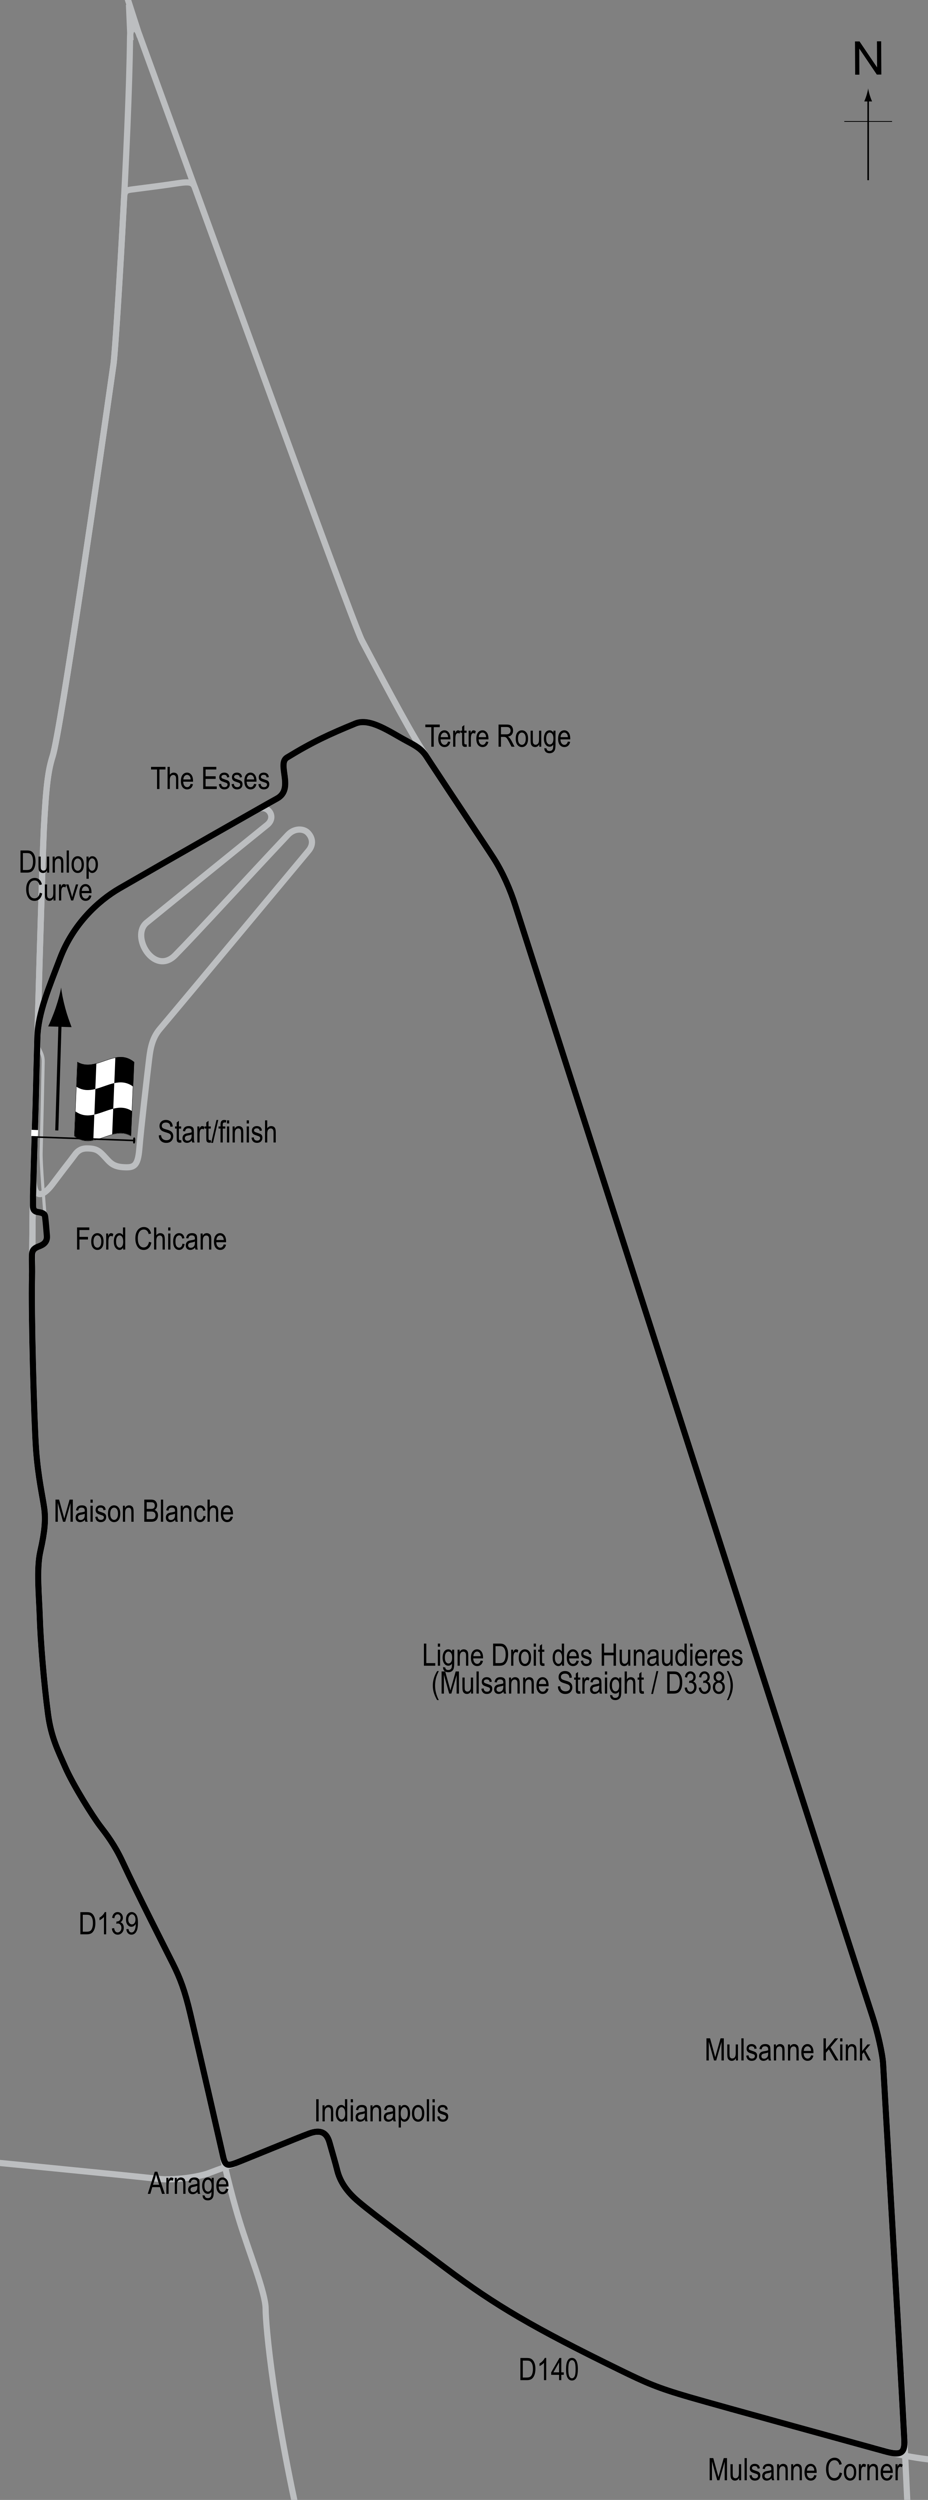 <?xml version="1.0" encoding="utf-8"?>
<!-- Generator: Adobe Illustrator 14.0.0, SVG Export Plug-In . SVG Version: 6.00 Build 43363)  -->
<!DOCTYPE svg PUBLIC "-//W3C//DTD SVG 1.1//EN" "http://www.w3.org/Graphics/SVG/1.1/DTD/svg11.dtd">
<svg version="1.1" xmlns="http://www.w3.org/2000/svg" xmlns:xlink="http://www.w3.org/1999/xlink" x="0px" y="0px" width="300px"
	 height="807.454px" viewBox="0 0 300 807.454" enable-background="new 0 0 300 807.454" xml:space="preserve">
<rect x="0" y="0" width="300" height="807.454" fill="#808080" stroke="none"/>
<g id="Sideroads">
	<path fill="none" stroke="#BCBEC0" stroke-width="2" d="M72.203,697.39c0,0,2,9.5,5.166,19.834c3.167,10.333,8.5,23.332,8.5,28.5
		c0,5.166,2.491,33.942,12.824,77.609"/>
	<path fill="none" stroke="#BCBEC0" stroke-width="2" d="M75.869,698.89c0,0-5.333,1.834-8.333,3c-3,1.167-11.333,2.5-16.667,1.834
		c-5.333-0.667-70.842-7.057-70.842-7.057"/>
	<path fill="none" stroke="#BCBEC0" stroke-width="2" d="M282.411,790.682c0,0,8.875,2.875,19.625,3.875
		c4.979,0.463,18.834-2.333,18.834-2.333"/>
	<path fill="none" stroke="#BCBEC0" stroke-width="2" d="M291.286,766.807c0,0,1.822,35.888,2.084,42.417
		c0.334,8.333,1,18.666,1,18.666"/>
	<line fill="#FFFFFF" stroke="#BCBEC0" stroke-width="2" x1="45.193" y1="11.833" x2="40.527" y2="-2.667"/>
	<line fill="#FFFFFF" stroke="#BCBEC0" stroke-width="2" x1="42.193" y1="13" x2="41.693" y2="1.5"/>
</g>
<g id="_x31_968_Pitlane">
	<path fill="none" stroke="#BCBEC0" d="M14.661,393.682c-0.387-4.149-1.455-18.208-1.375-21.208c0.167-6.25,0.583-24.834,0.667-29.5
		c0.061-3.416-1.969-4-1.886-7.417"/>
</g>
<g id="_x31_921_Circuit">
	<path fill="none" stroke="#BCBEC0" stroke-width="2" d="M15.536,553.682c-1.314-9.86-2.442-23.378-2.692-31.771
		c-0.183-6.104-1.121-15.053,0.192-20.854c1.5-6.625,1.75-10.333,1.25-14s-1.943-9.812-2.609-18.646
		c-0.667-8.833-1.629-45.492-1.333-55.666c0.135-4.649,0.049-15.646,0.317-26.438c0.363-14.6,0.904-29.7,1-34.875
		c0.167-9,2.094-75.509,2.5-83.5c0.75-14.75,1.49-19.388,2.875-23.75c2.5-7.875,15.375-96.375,19.667-126.625
		c0.758-5.345,5-73.333,5.333-105.5c0.036-3.504,1.915-3.804,3-0.833c15.167,41.5,68.826,189.752,71.975,195.688
		c5.025,9.478,14.499,27.5,19.166,34.833c4.667,7.333,20.333,30.667,23.333,35.333c3,4.667,5.5,10.333,7.166,15.667
		c1.668,5.333,103.693,322.812,115.359,358.479c1.639,5.009,3.309,12.188,3.475,15.688s5.359,92.313,6.834,121.167
		c0.238,4.673-1.502,5.001-6.334,3.667c-4.834-1.334-52.834-14.5-63.166-17.5c-10.334-3-13.988-4.621-22.641-8.855
		c-27.641-13.521-39.975-20.688-56.167-32.833c-15.533-11.65-26.167-19.5-29.5-22.667c-3.333-3.166-4.833-6.166-5.5-8.833
		s-1.333-4.833-2.5-9c-0.917-3.273-2.859-4.312-6.525-2.979c-3.667,1.333-20.933,8.479-23.6,9.479s-3.583,1.125-4.25-1.875
		s-7.875-34.5-10.651-46.271c-1.772-7.514-3.266-11.438-5.599-16.104s-11-21.625-16.375-33.125c-2.479-5.302-5.083-8.666-7.25-11.5
		c-2.167-2.833-8.625-13-11.276-19.104C18.826,565.55,16.536,561.182,15.536,553.682z"/>
</g>
<g id="_x31_929_Circuit">
	<path fill="none" stroke="#BCBEC0" stroke-width="2" d="M15.536,553.682c-1.314-9.86-2.442-23.378-2.692-31.771
		c-0.183-6.104-1.121-15.053,0.192-20.854c1.5-6.625,1.75-10.333,1.25-14s-1.943-9.812-2.609-18.646
		c-0.667-8.833-1.629-45.492-1.333-55.666c0.135-4.649,0.049-15.646,0.317-26.438c0.363-14.6,0.904-29.7,1-34.875
		c0.167-9,2.094-75.509,2.5-83.5c0.75-14.75,1.49-19.388,2.875-23.75c2.5-7.875,15.375-96.375,19.667-126.625
		c0.433-3.053,2.003-26.545,3.331-52.125c0.026-0.498,0.052-0.997,0.077-1.496c0.121-2.344,0.71-2.502,2.675-2.754
		c6.609-0.848,9.873-1.261,14.75-2c4.125-0.625,4.899-0.218,5.545,1.607c0.58,1.643,1.139,3.131,1.716,4.718
		c21.425,58.888,49.944,137.125,52.214,141.405c5.025,9.478,14.499,27.5,19.166,34.833c4.667,7.333,20.333,30.667,23.333,35.333
		c3,4.667,5.5,10.333,7.166,15.667c1.668,5.333,103.693,322.812,115.359,358.479c1.639,5.009,3.309,12.188,3.475,15.688
		s5.359,92.313,6.834,121.167c0.238,4.673-1.502,5.001-6.334,3.667c-4.834-1.334-52.834-14.5-63.166-17.5
		c-10.334-3-13.988-4.621-22.641-8.855c-27.641-13.521-39.975-20.688-56.167-32.833c-15.533-11.65-26.167-19.5-29.5-22.667
		c-3.333-3.166-4.833-6.166-5.5-8.833s-1.333-4.833-2.5-9c-0.917-3.273-2.859-4.312-6.525-2.979
		c-3.667,1.333-20.933,8.479-23.6,9.479s-3.583,1.125-4.25-1.875s-7.875-34.5-10.651-46.271c-1.772-7.514-3.266-11.438-5.599-16.104
		s-11-21.625-16.375-33.125c-2.479-5.302-5.083-8.666-7.25-11.5c-2.167-2.833-8.625-13-11.276-19.104
		C18.826,565.55,16.536,561.182,15.536,553.682z"/>
</g>
<g id="_x31_932_Circuit">
	<path fill="none" stroke="#BCBEC0" stroke-width="2" d="M15.536,553.682c-1.314-9.86-2.442-23.378-2.692-31.771
		c-0.183-6.104-1.121-15.053,0.192-20.854c1.5-6.625,1.75-10.333,1.25-14s-1.943-9.812-2.609-18.646
		c-0.667-8.833-1.629-45.492-1.333-55.666c0.135-4.649,0.049-15.646,0.317-26.438c0.363-14.6,0.904-29.7,1-34.875
		c0.043-2.302,0.2-8.364,0.418-16.248c0.225-8.145,3.822-16.375,7.332-25.627c4.125-10.875,12.159-18.529,19.25-22.625
		c14.5-8.375,46.854-26.814,50.875-29c5.75-3.125-0.15-11.169,3.25-13.25c8.375-5.125,13.625-7.5,22.125-11
		c4.707-1.938,11.125,2.75,16.75,5.75c2.621,1.398,4.625,2.5,6.117,4.798c0.448,0.689,0.938,1.437,1.461,2.234
		c6.382,9.734,17.761,26.709,20.271,30.614c3,4.667,5.5,10.333,7.166,15.667c1.668,5.333,103.693,322.812,115.359,358.479
		c1.639,5.009,3.309,12.188,3.475,15.688s5.359,92.313,6.834,121.167c0.238,4.673-1.502,5.001-6.334,3.667
		c-4.834-1.334-52.834-14.5-63.166-17.5c-10.334-3-13.988-4.621-22.641-8.855c-27.641-13.521-39.975-20.688-56.167-32.833
		c-15.533-11.65-26.167-19.5-29.5-22.667c-3.333-3.166-4.833-6.166-5.5-8.833s-1.333-4.833-2.5-9
		c-0.917-3.273-2.859-4.312-6.525-2.979c-3.667,1.333-20.933,8.479-23.6,9.479s-3.583,1.125-4.25-1.875s-7.875-34.5-10.651-46.271
		c-1.772-7.514-3.266-11.438-5.599-16.104s-11-21.625-16.375-33.125c-2.479-5.302-5.083-8.666-7.25-11.5
		c-2.167-2.833-8.625-13-11.276-19.104C18.826,565.55,16.536,561.182,15.536,553.682z"/>
</g>
<g id="_x31_965_Bugatti_Circuit">
	<path fill="none" stroke="#BCBEC0" stroke-width="2" d="M34.244,374.057c-2.166-2.375-2.958-3.083-6.041-3.125
		c-1.891-0.025-3.047,0.748-3.871,1.862c-0.304,0.41-0.907,1.216-1.233,1.638c-3.875,5-4.244,5.567-6.25,8.188
		c-3.063,4-6.125,5-6-2.688c0.005-0.313,0.07-3.188,0.08-3.5c0.318-11.055,0.659-20.997,0.733-25
		c0.043-2.302,0.2-8.364,0.418-16.248c0.225-8.145,3.822-16.375,7.332-25.627c4.125-10.875,12.159-18.529,19.25-22.625
		c11.32-6.538,33.521-19.21,44.628-25.494c3.12-1.766,6.31,2.369,3.06,4.994c-14.245,11.506-27.563,22.313-38.938,31.563
		c-5.356,4.355,2.448,17.418,9.25,10.5c7.313-7.438,22.514-24.108,36.438-38.875c2.063-2.188,5.01-2.048,6.375-0.688
		c1.554,1.548,2,3.813,0.25,5.875c-0.88,1.037-38.444,46.172-48.063,57.563c-2.375,2.813-3.009,6.006-3.438,9.563
		c-0.625,5.188-2.625,22.375-3.188,29.188c-0.472,5.709-1.833,6.072-5.188,5.875C36.661,376.807,35.616,375.56,34.244,374.057z"/>
</g>
<g id="_x31_968_Circuit">
	<path fill="none" stroke="#000000" stroke-width="2" d="M15.536,553.682c-1.314-9.86-2.442-23.378-2.692-31.771
		c-0.183-6.104-1.121-15.053,0.192-20.854c1.5-6.625,1.75-10.333,1.25-14s-1.943-9.812-2.609-18.646
		c-0.667-8.833-1.629-45.492-1.333-55.666c0.078-2.679-0.051-5.646,0.005-7.438c0.039-1.269,0.461-2.024,1.938-2.625
		c0.888-0.36,3.079-0.98,2.875-3.5c-0.188-2.313-0.313-3.938-0.563-6.125c-0.118-1.034-0.791-1.343-2.396-1.583
		c-0.948-0.143-1.542-0.656-1.542-1.979c0-1.333-0.009-2.813,0-3.188c0.363-14.6,0.904-29.7,1-34.875
		c0.043-2.302,0.2-8.364,0.418-16.248c0.225-8.145,3.822-16.375,7.332-25.627c4.125-10.875,12.159-18.529,19.25-22.625
		c14.5-8.375,46.854-26.814,50.875-29c5.75-3.125-0.15-11.169,3.25-13.25c8.375-5.125,13.625-7.5,22.125-11
		c4.707-1.938,11.125,2.75,16.75,5.75c2.621,1.398,4.625,2.5,6.117,4.798c0.448,0.689,0.938,1.437,1.461,2.234
		c6.382,9.734,17.761,26.709,20.271,30.614c3,4.667,5.5,10.333,7.166,15.667c1.668,5.333,103.693,322.812,115.359,358.479
		c1.639,5.009,3.309,12.188,3.475,15.688s5.359,92.313,6.834,121.167c0.238,4.673-1.502,5.001-6.334,3.667
		c-4.834-1.334-52.834-14.5-63.166-17.5c-10.334-3-13.988-4.621-22.641-8.855c-27.641-13.521-39.975-20.688-56.167-32.833
		c-15.533-11.65-26.167-19.5-29.5-22.667c-3.333-3.166-4.833-6.166-5.5-8.833s-1.333-4.833-2.5-9
		c-0.917-3.273-2.859-4.312-6.525-2.979c-3.667,1.333-20.933,8.479-23.6,9.479s-3.583,1.125-4.25-1.875s-7.875-34.5-10.651-46.271
		c-1.772-7.514-3.266-11.438-5.599-16.104s-11-21.625-16.375-33.125c-2.479-5.302-5.083-8.666-7.25-11.5
		c-2.167-2.833-8.625-13-11.276-19.104C18.826,565.55,16.536,561.182,15.536,553.682z"/>
</g>
<g id="Startline">
	<line fill="none" stroke="#FFFFFF" stroke-width="2" x1="10.11" y1="365.917" x2="12.277" y2="366"/>
</g>
<g id="Flag_x2C__North">
	<g>
		<g>
			<path fill="#FFFFFF" stroke="#000000" stroke-width="0.1" d="M25.019,343.047c-0.335,7.999-0.67,15.961-1.006,23.883
				c6.1,4.957,12.199-3.529,18.298-0.002c0.335-8,0.67-15.965,1.005-23.889C37.217,338.116,31.118,346.603,25.019,343.047z"/>
			<path d="M36.6,358.097c-0.111,2.759-0.223,5.519-0.334,8.28c2.033-0.544,4.066-0.687,6.099,0.513
				c0.111-2.666,0.223-5.329,0.334-7.986C40.666,357.555,38.633,357.6,36.6,358.097z"/>
			<path d="M24.399,358.97c-0.112,2.652-0.223,5.299-0.335,7.942c2.033,1.627,4.067,1.768,6.1,1.365
				c0.111-2.753,0.221-5.508,0.332-8.265C28.464,360.47,26.432,360.436,24.399,358.97z"/>
			<path d="M30.846,351.734c-0.112,2.76-0.224,5.519-0.335,8.275c2.034-0.46,4.067-1.411,6.101-1.907
				c0.111-2.759,0.223-5.516,0.334-8.271C34.912,350.274,32.879,351.223,30.846,351.734z"/>
			<path d="M25.053,343.011c-0.112,2.667-0.224,5.331-0.335,7.99c2.033,1.319,4.066,1.254,6.099,0.747
				c0.112-2.76,0.224-5.521,0.335-8.283C29.119,344.019,27.086,344.181,25.053,343.011z"/>
			<path d="M37.292,341.574c-0.111,2.752-0.223,5.506-0.334,8.262c2.033-0.441,4.065-0.375,6.098,1.141
				c0.111-2.648,0.223-5.293,0.334-7.933C41.358,341.368,39.325,341.191,37.292,341.574z"/>
		</g>
	</g>
	<line fill="#FFFFFF" stroke="#000000" stroke-width="0.5" x1="43.595" y1="368.379" x2="11.985" y2="367.25"/>
	<path d="M43.385,367.386c-0.195-0.008-0.331,0.066-0.367,0.945c-0.035,0.881,0.091,1.014,0.286,1.022
		c0.195,0.007,0.382-0.113,0.416-0.994C43.756,367.481,43.581,367.394,43.385,367.386z"/>
	<g>
		<line fill="none" stroke="#000000" x1="18.36" y1="365.125" x2="19.446" y2="329.103"/>
		<path d="M21.095,325.612c0.67,2.5,1.307,4.134,2.042,6.148l-7.561-0.242c0.358-0.701,1.603-3.553,2.43-6.005
			c0.887-2.628,1.513-5.018,1.759-6.57C19.91,320.508,20.38,322.933,21.095,325.612z"/>
	</g>
	<g>
		<g>
			<g>
				<line fill="none" stroke="#000000" stroke-width="0.5" x1="280.653" y1="58.207" x2="280.653" y2="31.923"/>
				<path d="M280.141,30.743c-0.25,0.827-0.48,1.364-0.746,2.027h2.521c-0.112-0.237-0.496-1.2-0.745-2.027
					c-0.268-0.885-0.45-1.687-0.516-2.207C280.59,29.056,280.408,29.858,280.141,30.743z"/>
			</g>
		</g>
	</g>
	<line fill="none" stroke="#000000" stroke-width="0.25" x1="272.948" y1="39.232" x2="288.383" y2="39.232"/>
	<g>
		<path d="M276.459,24.124l-0.058-10.737l1.458-0.008l5.684,8.4l-0.045-8.43l1.363-0.007l0.057,10.737l-1.457,0.008l-5.686-8.407
			l0.045,8.438L276.459,24.124z"/>
	</g>
</g>
<g id="_x31_968_Labels">
	<g>
		<path d="M51.333,366.714l0.732-0.078c0.039,0.394,0.128,0.701,0.266,0.92s0.336,0.396,0.593,0.53s0.547,0.2,0.869,0.2
			c0.462,0,0.821-0.113,1.077-0.338c0.255-0.226,0.383-0.519,0.383-0.88c0-0.211-0.046-0.396-0.139-0.553
			c-0.093-0.158-0.233-0.287-0.42-0.388c-0.187-0.101-0.592-0.243-1.213-0.427c-0.553-0.165-0.947-0.33-1.182-0.496
			s-0.417-0.377-0.547-0.632s-0.195-0.544-0.195-0.867c0-0.58,0.187-1.053,0.562-1.421s0.879-0.552,1.514-0.552
			c0.436,0,0.818,0.086,1.145,0.259s0.581,0.42,0.762,0.742s0.277,0.702,0.291,1.138l-0.747,0.068
			c-0.039-0.465-0.178-0.811-0.417-1.035s-0.575-0.337-1.008-0.337c-0.439,0-0.775,0.099-1.006,0.295s-0.347,0.452-0.347,0.764
			c0,0.29,0.084,0.514,0.254,0.674c0.169,0.159,0.55,0.321,1.142,0.484c0.579,0.16,0.986,0.299,1.22,0.417
			c0.358,0.183,0.628,0.423,0.811,0.721c0.183,0.298,0.274,0.653,0.274,1.066c0,0.41-0.096,0.783-0.288,1.119
			c-0.192,0.337-0.453,0.593-0.784,0.769c-0.331,0.175-0.729,0.263-1.194,0.263c-0.726,0-1.305-0.218-1.736-0.654
			S51.349,367.46,51.333,366.714z"/>
		<path d="M58.564,368.233l0.098,0.776c-0.199,0.052-0.377,0.078-0.537,0.078c-0.25,0-0.453-0.05-0.605-0.149
			s-0.258-0.235-0.315-0.408s-0.085-0.516-0.085-1.03v-2.983h-0.527v-0.684h0.527v-1.284l0.718-0.527v1.812h0.728v0.684h-0.728
			v3.032c0,0.28,0.021,0.46,0.063,0.542c0.062,0.117,0.177,0.176,0.347,0.176C58.328,368.267,58.434,368.256,58.564,368.233z"/>
		<path d="M62.011,368.379c-0.241,0.25-0.492,0.439-0.752,0.566s-0.531,0.19-0.811,0.19c-0.443,0-0.796-0.133-1.06-0.4
			s-0.396-0.626-0.396-1.079c0-0.299,0.062-0.565,0.186-0.796s0.293-0.412,0.508-0.542s0.541-0.226,0.977-0.288
			c0.586-0.086,1.016-0.188,1.289-0.308l0.005-0.225c0-0.355-0.063-0.604-0.19-0.747c-0.179-0.208-0.454-0.313-0.825-0.313
			c-0.335,0-0.586,0.07-0.752,0.208c-0.166,0.139-0.288,0.4-0.366,0.783l-0.708-0.117c0.101-0.557,0.305-0.962,0.613-1.216
			s0.748-0.381,1.321-0.381c0.446,0,0.796,0.084,1.05,0.251s0.414,0.375,0.481,0.623s0.1,0.609,0.1,1.084v1.172
			c0,0.82,0.016,1.337,0.046,1.55s0.092,0.421,0.183,0.623h-0.752C62.083,368.84,62.034,368.627,62.011,368.379z M61.953,366.417
			c-0.264,0.13-0.656,0.241-1.177,0.332c-0.303,0.052-0.514,0.111-0.635,0.178s-0.214,0.161-0.281,0.283s-0.1,0.263-0.1,0.422
			c0,0.248,0.077,0.445,0.229,0.593s0.365,0.222,0.635,0.222c0.257,0,0.491-0.067,0.701-0.2s0.367-0.312,0.471-0.535
			s0.156-0.548,0.156-0.974V366.417z"/>
		<path d="M63.803,369.019v-5.186h0.649v0.786c0.166-0.365,0.318-0.606,0.457-0.725s0.294-0.178,0.466-0.178
			c0.241,0,0.487,0.094,0.737,0.283l-0.244,0.815c-0.179-0.127-0.353-0.19-0.522-0.19c-0.153,0-0.293,0.054-0.42,0.161
			s-0.216,0.257-0.269,0.449c-0.091,0.335-0.137,0.692-0.137,1.069v2.715H63.803z"/>
		<path d="M68.134,368.233l0.098,0.776c-0.199,0.052-0.377,0.078-0.537,0.078c-0.25,0-0.453-0.05-0.605-0.149
			s-0.258-0.235-0.315-0.408s-0.085-0.516-0.085-1.03v-2.983h-0.527v-0.684h0.527v-1.284l0.718-0.527v1.812h0.728v0.684h-0.728
			v3.032c0,0.28,0.021,0.46,0.063,0.542c0.062,0.117,0.177,0.176,0.347,0.176C67.898,368.267,68.004,368.256,68.134,368.233z"/>
		<path d="M68.277,369.136l1.701-7.397h0.586l-1.706,7.397H68.277z"/>
		<path d="M71.293,369.019v-4.502h-0.64v-0.684h0.64v-0.552c0-0.407,0.042-0.712,0.127-0.916c0.084-0.204,0.214-0.359,0.389-0.466
			c0.174-0.107,0.394-0.161,0.658-0.161c0.206,0,0.431,0.031,0.676,0.093l-0.107,0.762c-0.15-0.033-0.292-0.049-0.425-0.049
			c-0.215,0-0.369,0.056-0.461,0.168s-0.139,0.326-0.139,0.642v0.479h0.83v0.684h-0.83v4.502H71.293z"/>
		<path d="M73.374,362.872v-1.011h0.718v1.011H73.374z M73.374,369.019v-5.186h0.718v5.186H73.374z"/>
		<path d="M75.195,369.019v-5.186h0.649v0.732c0.156-0.285,0.347-0.498,0.573-0.638c0.226-0.141,0.485-0.211,0.777-0.211
			c0.228,0,0.438,0.045,0.631,0.134s0.349,0.207,0.468,0.352s0.207,0.333,0.266,0.564s0.088,0.586,0.088,1.064v3.188h-0.718v-3.158
			c0-0.381-0.033-0.66-0.098-0.836c-0.065-0.176-0.167-0.312-0.305-0.408s-0.299-0.144-0.481-0.144c-0.345,0-0.62,0.129-0.825,0.386
			s-0.308,0.699-0.308,1.325v2.835H75.195z"/>
		<path d="M79.755,362.872v-1.011h0.718v1.011H79.755z M79.755,369.019v-5.186h0.718v5.186H79.755z"/>
		<path d="M81.298,367.466l0.718-0.137c0.042,0.366,0.158,0.638,0.346,0.817c0.188,0.178,0.438,0.267,0.75,0.267
			c0.312,0,0.553-0.077,0.723-0.232s0.256-0.351,0.256-0.588c0-0.205-0.073-0.365-0.22-0.479c-0.101-0.078-0.345-0.176-0.732-0.293
			c-0.56-0.172-0.934-0.319-1.123-0.439s-0.335-0.282-0.439-0.483s-0.156-0.431-0.156-0.688c0-0.443,0.142-0.802,0.425-1.079
			s0.675-0.415,1.177-0.415c0.316,0,0.593,0.057,0.833,0.171s0.422,0.267,0.549,0.459s0.215,0.467,0.264,0.825l-0.703,0.117
			c-0.065-0.566-0.373-0.85-0.923-0.85c-0.313,0-0.545,0.063-0.698,0.187c-0.153,0.125-0.229,0.285-0.229,0.479
			c0,0.191,0.073,0.342,0.22,0.453c0.088,0.064,0.349,0.168,0.783,0.311c0.596,0.189,0.982,0.34,1.157,0.453s0.312,0.266,0.409,0.46
			c0.097,0.194,0.146,0.425,0.146,0.692c0,0.496-0.157,0.897-0.471,1.203c-0.314,0.307-0.743,0.46-1.287,0.46
			C82.052,369.136,81.461,368.58,81.298,367.466z"/>
		<path d="M85.678,369.019v-7.158h0.718v2.568c0.169-0.238,0.36-0.416,0.574-0.535s0.448-0.178,0.706-0.178
			c0.453,0,0.81,0.144,1.072,0.432s0.393,0.816,0.393,1.584v3.286h-0.718v-3.286c0-0.449-0.08-0.771-0.239-0.967
			s-0.379-0.293-0.659-0.293c-0.313,0-0.579,0.125-0.798,0.376s-0.33,0.695-0.33,1.333v2.837H85.678z"/>
	</g>
	<g>
		<path d="M139.438,241.185v-6.313h-1.934v-0.845h4.653v0.845h-1.943v6.313H139.438z"/>
		<path d="M144.839,239.515l0.742,0.112c-0.124,0.553-0.348,0.971-0.672,1.252c-0.323,0.282-0.725,0.422-1.203,0.422
			c-0.603,0-1.09-0.229-1.463-0.686c-0.372-0.458-0.559-1.117-0.559-1.98c0-0.895,0.188-1.578,0.564-2.048
			c0.375-0.47,0.852-0.706,1.428-0.706c0.55,0,1.009,0.231,1.377,0.693s0.552,1.131,0.552,2.007l-0.005,0.234h-3.174
			c0.029,0.583,0.164,1.022,0.405,1.318s0.534,0.444,0.879,0.444C144.251,240.58,144.627,240.225,144.839,239.515z M142.471,238.094
			h2.373c-0.032-0.449-0.129-0.785-0.288-1.006c-0.231-0.322-0.525-0.483-0.884-0.483c-0.322,0-0.598,0.134-0.825,0.403
			S142.493,237.639,142.471,238.094z"/>
		<path d="M146.494,241.185V236h0.649v0.786c0.166-0.365,0.318-0.606,0.457-0.725c0.138-0.119,0.293-0.178,0.466-0.178
			c0.241,0,0.486,0.094,0.737,0.283l-0.244,0.815c-0.179-0.127-0.354-0.19-0.522-0.19c-0.153,0-0.293,0.054-0.42,0.161
			s-0.217,0.257-0.269,0.449c-0.091,0.335-0.137,0.692-0.137,1.069v2.715H146.494z"/>
		<path d="M150.825,240.399l0.098,0.776c-0.198,0.052-0.378,0.078-0.537,0.078c-0.251,0-0.452-0.05-0.605-0.149
			s-0.258-0.235-0.314-0.408c-0.058-0.172-0.086-0.516-0.086-1.03v-2.983h-0.527V236h0.527v-1.284l0.718-0.527V236h0.728v0.684
			h-0.728v3.032c0,0.28,0.021,0.46,0.063,0.542c0.062,0.117,0.178,0.176,0.347,0.176
			C150.589,240.433,150.695,240.422,150.825,240.399z"/>
		<path d="M151.504,241.185V236h0.648v0.786c0.166-0.365,0.318-0.606,0.457-0.725s0.293-0.178,0.467-0.178
			c0.24,0,0.486,0.094,0.736,0.283l-0.244,0.815c-0.178-0.127-0.354-0.19-0.521-0.19c-0.154,0-0.293,0.054-0.42,0.161
			s-0.217,0.257-0.27,0.449c-0.09,0.335-0.137,0.692-0.137,1.069v2.715H151.504z"/>
		<path d="M157.139,239.515l0.742,0.112c-0.125,0.553-0.348,0.971-0.672,1.252s-0.725,0.422-1.203,0.422
			c-0.604,0-1.09-0.229-1.463-0.686s-0.559-1.117-0.559-1.98c0-0.895,0.188-1.578,0.563-2.048c0.377-0.47,0.854-0.706,1.43-0.706
			c0.549,0,1.008,0.231,1.377,0.693c0.367,0.462,0.551,1.131,0.551,2.007l-0.004,0.234h-3.174c0.029,0.583,0.164,1.022,0.404,1.318
			c0.242,0.296,0.535,0.444,0.879,0.444C156.551,240.58,156.926,240.225,157.139,239.515z M154.77,238.094h2.373
			c-0.031-0.449-0.129-0.785-0.287-1.006c-0.232-0.322-0.525-0.483-0.885-0.483c-0.322,0-0.598,0.134-0.824,0.403
			C154.918,237.276,154.793,237.639,154.77,238.094z"/>
		<path d="M161.172,241.185v-7.158h2.602c0.545,0,0.945,0.067,1.203,0.2c0.26,0.133,0.473,0.355,0.639,0.666
			s0.248,0.671,0.248,1.081c0,0.54-0.141,0.978-0.422,1.313s-0.691,0.548-1.229,0.639c0.219,0.131,0.385,0.264,0.498,0.398
			c0.232,0.273,0.436,0.578,0.611,0.913l1.025,1.948h-0.977l-0.783-1.488c-0.303-0.583-0.533-0.975-0.688-1.177
			s-0.303-0.338-0.447-0.409c-0.145-0.07-0.348-0.105-0.607-0.105h-0.898v3.179H161.172z M161.948,237.186h1.67
			c0.365,0,0.643-0.044,0.83-0.132c0.189-0.088,0.34-0.226,0.449-0.415c0.111-0.189,0.166-0.409,0.166-0.659
			c0-0.361-0.105-0.646-0.316-0.852c-0.213-0.207-0.525-0.31-0.943-0.31h-1.855V237.186z"/>
		<path d="M166.719,238.592c0-0.895,0.188-1.571,0.563-2.026c0.377-0.456,0.854-0.684,1.43-0.684c0.566,0,1.039,0.228,1.42,0.684
			s0.572,1.113,0.572,1.973c0,0.931-0.188,1.625-0.563,2.08c-0.373,0.456-0.852,0.684-1.43,0.684c-0.57,0-1.045-0.229-1.424-0.686
			S166.719,239.484,166.719,238.592z M167.456,238.59c0,0.671,0.123,1.171,0.367,1.499s0.547,0.491,0.908,0.491
			c0.338,0,0.629-0.166,0.871-0.496c0.242-0.331,0.363-0.829,0.363-1.494c0-0.668-0.121-1.166-0.365-1.494s-0.547-0.491-0.908-0.491
			c-0.342,0-0.633,0.165-0.875,0.494C167.577,237.428,167.456,237.925,167.456,238.59z"/>
		<path d="M174.336,241.185v-0.762c-0.166,0.293-0.361,0.513-0.586,0.659s-0.479,0.22-0.762,0.22c-0.336,0-0.623-0.09-0.859-0.271
			c-0.238-0.181-0.396-0.409-0.477-0.686s-0.119-0.654-0.119-1.133V236h0.717v2.876c0,0.534,0.027,0.891,0.08,1.072
			c0.055,0.181,0.154,0.326,0.299,0.435s0.311,0.164,0.496,0.164c0.344,0,0.627-0.142,0.85-0.425
			c0.188-0.244,0.283-0.692,0.283-1.343V236h0.723v5.186H174.336z"/>
		<path d="M175.971,241.615l0.703,0.127c0.033,0.278,0.131,0.485,0.293,0.622c0.164,0.136,0.389,0.204,0.68,0.204
			c0.314,0,0.566-0.076,0.754-0.227s0.314-0.377,0.383-0.676c0.043-0.183,0.064-0.566,0.064-1.153
			c-0.156,0.223-0.332,0.392-0.527,0.504c-0.195,0.113-0.412,0.17-0.65,0.17c-0.508,0-0.93-0.215-1.264-0.645
			c-0.385-0.495-0.576-1.157-0.576-1.987c0-0.557,0.084-1.043,0.254-1.46c0.168-0.417,0.391-0.723,0.666-0.918
			s0.584-0.293,0.926-0.293c0.25,0,0.479,0.062,0.686,0.184c0.207,0.123,0.391,0.308,0.549,0.553V236h0.664v4.482
			c0,0.797-0.064,1.366-0.195,1.707c-0.129,0.34-0.344,0.609-0.639,0.806c-0.297,0.197-0.652,0.295-1.07,0.295
			c-0.549,0-0.973-0.148-1.27-0.444C176.106,242.549,175.961,242.139,175.971,241.615z M176.567,238.5
			c0,0.682,0.113,1.18,0.338,1.493c0.225,0.313,0.5,0.47,0.826,0.47s0.604-0.153,0.832-0.46c0.229-0.307,0.344-0.795,0.344-1.464
			c0-0.653-0.117-1.138-0.354-1.457c-0.234-0.318-0.52-0.477-0.855-0.477c-0.301,0-0.564,0.159-0.791,0.477
			C176.68,237.4,176.567,237.873,176.567,238.5z"/>
		<path d="M183.579,239.515l0.742,0.112c-0.123,0.553-0.348,0.971-0.672,1.252c-0.322,0.282-0.725,0.422-1.203,0.422
			c-0.602,0-1.09-0.229-1.463-0.686c-0.371-0.458-0.559-1.117-0.559-1.98c0-0.895,0.188-1.578,0.564-2.048
			c0.375-0.47,0.852-0.706,1.428-0.706c0.551,0,1.01,0.231,1.377,0.693c0.369,0.462,0.553,1.131,0.553,2.007l-0.006,0.234h-3.174
			c0.029,0.583,0.164,1.022,0.406,1.318c0.24,0.296,0.533,0.444,0.879,0.444C182.991,240.58,183.368,240.225,183.579,239.515z
			 M181.211,238.094h2.373c-0.033-0.449-0.129-0.785-0.289-1.006c-0.23-0.322-0.525-0.483-0.883-0.483
			c-0.322,0-0.598,0.134-0.826,0.403C181.36,237.276,181.233,237.639,181.211,238.094z"/>
	</g>
	<g>
		<path d="M137.038,538.019v-7.158h0.776v6.313h2.891v0.845H137.038z"/>
		<path d="M141.545,531.871v-1.011h0.718v1.011H141.545z M141.545,538.019v-5.186h0.718v5.186H141.545z"/>
		<path d="M143.225,538.448l0.703,0.127c0.032,0.278,0.13,0.485,0.293,0.621s0.389,0.204,0.679,0.204
			c0.315,0,0.567-0.076,0.754-0.228c0.188-0.151,0.315-0.376,0.384-0.676c0.042-0.183,0.063-0.566,0.063-1.152
			c-0.156,0.223-0.332,0.391-0.527,0.504s-0.412,0.17-0.649,0.17c-0.508,0-0.93-0.215-1.265-0.645
			c-0.384-0.495-0.576-1.157-0.576-1.987c0-0.557,0.085-1.043,0.254-1.46s0.392-0.723,0.666-0.918
			c0.275-0.195,0.584-0.293,0.926-0.293c0.251,0,0.479,0.062,0.686,0.185c0.207,0.123,0.391,0.307,0.55,0.553v-0.62h0.664v4.482
			c0,0.798-0.065,1.366-0.195,1.707c-0.13,0.34-0.344,0.608-0.64,0.805c-0.296,0.197-0.652,0.296-1.069,0.296
			c-0.55,0-0.974-0.148-1.27-0.444S143.215,538.973,143.225,538.448z M143.82,535.333c0,0.682,0.112,1.18,0.338,1.493
			c0.225,0.313,0.5,0.47,0.827,0.47c0.325,0,0.603-0.153,0.831-0.46s0.343-0.795,0.343-1.464c0-0.652-0.117-1.138-0.353-1.456
			c-0.234-0.318-0.521-0.478-0.856-0.478c-0.3,0-0.563,0.159-0.79,0.478S143.82,534.706,143.82,535.333z"/>
		<path d="M147.927,538.019v-5.186h0.649v0.732c0.156-0.285,0.347-0.497,0.572-0.639c0.227-0.141,0.485-0.211,0.778-0.211
			c0.227,0,0.438,0.045,0.631,0.135c0.193,0.089,0.35,0.206,0.468,0.352c0.119,0.145,0.207,0.332,0.266,0.563
			s0.088,0.586,0.088,1.064v3.188h-0.718v-3.157c0-0.382-0.032-0.66-0.098-0.836c-0.065-0.177-0.167-0.313-0.305-0.408
			c-0.139-0.097-0.299-0.145-0.481-0.145c-0.345,0-0.62,0.129-0.825,0.386c-0.205,0.258-0.308,0.699-0.308,1.325v2.835H147.927z"/>
		<path d="M155.393,536.349l0.742,0.112c-0.125,0.554-0.348,0.971-0.672,1.253c-0.324,0.281-0.725,0.422-1.203,0.422
			c-0.604,0-1.09-0.229-1.463-0.686c-0.373-0.458-0.559-1.118-0.559-1.98c0-0.896,0.188-1.578,0.563-2.049
			c0.377-0.47,0.854-0.705,1.43-0.705c0.549,0,1.008,0.231,1.377,0.693c0.367,0.462,0.551,1.131,0.551,2.007l-0.004,0.234h-3.174
			c0.029,0.583,0.164,1.022,0.404,1.318c0.242,0.296,0.535,0.444,0.879,0.444C154.805,537.413,155.18,537.059,155.393,536.349z
			 M153.024,534.928h2.373c-0.031-0.449-0.129-0.784-0.287-1.006c-0.232-0.322-0.525-0.483-0.885-0.483
			c-0.322,0-0.598,0.135-0.824,0.402C153.172,534.11,153.047,534.472,153.024,534.928z"/>
		<path d="M159.411,538.019v-7.158h2.027c0.5,0,0.881,0.044,1.143,0.132c0.342,0.114,0.637,0.322,0.889,0.625
			c0.25,0.303,0.445,0.685,0.586,1.146c0.139,0.46,0.209,1.006,0.209,1.638c0,0.811-0.119,1.498-0.355,2.063
			c-0.238,0.564-0.543,0.965-0.916,1.201c-0.373,0.235-0.859,0.354-1.463,0.354H159.411z M160.188,537.174h1.25
			c0.504,0,0.887-0.082,1.146-0.247c0.262-0.164,0.461-0.429,0.602-0.793c0.186-0.485,0.277-1.066,0.277-1.743
			c0-0.726-0.098-1.296-0.295-1.712c-0.197-0.414-0.449-0.692-0.76-0.832c-0.207-0.095-0.539-0.142-0.99-0.142h-1.23V537.174z"/>
		<path d="M165.247,538.019v-5.186h0.648v0.786c0.166-0.364,0.318-0.606,0.457-0.726c0.139-0.118,0.293-0.178,0.467-0.178
			c0.24,0,0.486,0.095,0.736,0.283l-0.244,0.815c-0.178-0.127-0.354-0.19-0.521-0.19c-0.154,0-0.293,0.054-0.42,0.161
			s-0.217,0.257-0.27,0.449c-0.09,0.335-0.137,0.691-0.137,1.069v2.715H165.247z"/>
		<path d="M167.702,535.426c0-0.896,0.188-1.57,0.564-2.026c0.375-0.456,0.852-0.684,1.428-0.684c0.566,0,1.041,0.228,1.422,0.684
			s0.57,1.113,0.57,1.973c0,0.931-0.188,1.624-0.561,2.08c-0.375,0.456-0.852,0.684-1.432,0.684c-0.568,0-1.043-0.229-1.424-0.686
			C167.891,536.992,167.702,536.317,167.702,535.426z M168.44,535.423c0,0.672,0.121,1.171,0.365,1.499
			c0.244,0.327,0.547,0.491,0.908,0.491c0.34,0,0.629-0.165,0.871-0.496c0.244-0.331,0.365-0.829,0.365-1.494
			c0-0.668-0.123-1.165-0.367-1.493c-0.244-0.327-0.547-0.491-0.908-0.491c-0.342,0-0.633,0.165-0.873,0.494
			C168.559,534.262,168.44,534.759,168.44,535.423z"/>
		<path d="M172.536,531.871v-1.011h0.719v1.011H172.536z M172.536,538.019v-5.186h0.719v5.186H172.536z"/>
		<path d="M175.959,537.232l0.098,0.776c-0.199,0.052-0.379,0.078-0.537,0.078c-0.252,0-0.453-0.05-0.605-0.148
			c-0.154-0.1-0.258-0.235-0.316-0.408c-0.057-0.173-0.084-0.516-0.084-1.03v-2.983h-0.527v-0.684h0.527v-1.284l0.717-0.527v1.812
			h0.729v0.684h-0.729v3.032c0,0.28,0.021,0.461,0.064,0.542c0.061,0.117,0.178,0.176,0.346,0.176
			C175.723,537.267,175.829,537.255,175.959,537.232z"/>
		<path d="M181.672,538.019v-0.654c-0.131,0.251-0.299,0.441-0.504,0.574c-0.205,0.131-0.426,0.197-0.664,0.197
			c-0.5,0-0.936-0.236-1.301-0.711c-0.367-0.473-0.549-1.14-0.549-1.999c0-0.589,0.08-1.089,0.244-1.499
			c0.162-0.41,0.379-0.715,0.65-0.913s0.572-0.298,0.904-0.298c0.236,0,0.457,0.063,0.66,0.188c0.203,0.126,0.371,0.301,0.504,0.525
			v-2.568h0.729v7.158H181.672z M179.391,535.431c0,0.671,0.117,1.169,0.35,1.494s0.504,0.488,0.814,0.488
			c0.305,0,0.57-0.156,0.795-0.469s0.338-0.784,0.338-1.416c0-0.726-0.113-1.256-0.338-1.59c-0.225-0.333-0.508-0.5-0.85-0.5
			c-0.303,0-0.563,0.16-0.781,0.48C179.5,534.24,179.391,534.744,179.391,535.431z"/>
		<path d="M186.383,536.349l0.742,0.112c-0.123,0.554-0.348,0.971-0.672,1.253c-0.322,0.281-0.725,0.422-1.203,0.422
			c-0.602,0-1.09-0.229-1.463-0.686c-0.371-0.458-0.559-1.118-0.559-1.98c0-0.896,0.188-1.578,0.564-2.049
			c0.375-0.47,0.852-0.705,1.428-0.705c0.551,0,1.01,0.231,1.377,0.693c0.369,0.462,0.553,1.131,0.553,2.007l-0.006,0.234h-3.174
			c0.029,0.583,0.164,1.022,0.406,1.318c0.24,0.296,0.533,0.444,0.879,0.444C185.795,537.413,186.172,537.059,186.383,536.349z
			 M184.016,534.928h2.373c-0.033-0.449-0.129-0.784-0.289-1.006c-0.23-0.322-0.525-0.483-0.883-0.483
			c-0.322,0-0.598,0.135-0.826,0.402C184.165,534.11,184.038,534.472,184.016,534.928z"/>
		<path d="M187.76,536.466l0.719-0.137c0.041,0.366,0.156,0.639,0.346,0.816c0.188,0.179,0.438,0.268,0.75,0.268
			s0.553-0.077,0.723-0.232c0.172-0.154,0.256-0.351,0.256-0.588c0-0.205-0.072-0.364-0.219-0.479
			c-0.102-0.078-0.346-0.176-0.732-0.293c-0.561-0.173-0.936-0.319-1.123-0.439c-0.189-0.12-0.336-0.281-0.439-0.483
			c-0.105-0.202-0.156-0.432-0.156-0.688c0-0.442,0.141-0.803,0.424-1.079s0.676-0.415,1.178-0.415c0.314,0,0.592,0.057,0.832,0.171
			c0.238,0.114,0.422,0.267,0.549,0.459s0.215,0.467,0.264,0.825l-0.703,0.117c-0.064-0.566-0.373-0.85-0.922-0.85
			c-0.313,0-0.545,0.063-0.699,0.188c-0.152,0.125-0.229,0.284-0.229,0.479c0,0.191,0.072,0.342,0.219,0.452
			c0.09,0.065,0.35,0.169,0.783,0.312c0.598,0.189,0.982,0.34,1.158,0.453c0.174,0.112,0.311,0.266,0.408,0.459
			c0.098,0.194,0.146,0.425,0.146,0.692c0,0.496-0.158,0.896-0.473,1.203c-0.313,0.307-0.742,0.46-1.285,0.46
			C188.514,538.136,187.924,537.579,187.76,536.466z"/>
		<path d="M194.518,538.019v-7.158h0.777v2.939h3.051v-2.939h0.777v7.158h-0.777v-3.374h-3.051v3.374H194.518z"/>
		<path d="M203.122,538.019v-0.762c-0.166,0.293-0.361,0.513-0.586,0.659s-0.479,0.22-0.762,0.22c-0.334,0-0.621-0.09-0.859-0.271
			c-0.236-0.18-0.396-0.409-0.477-0.686c-0.078-0.276-0.119-0.654-0.119-1.133v-3.213h0.719v2.876c0,0.534,0.025,0.892,0.08,1.071
			c0.053,0.182,0.152,0.326,0.297,0.436c0.146,0.108,0.311,0.163,0.496,0.163c0.346,0,0.629-0.142,0.85-0.425
			c0.189-0.244,0.283-0.691,0.283-1.343v-2.778h0.723v5.186H203.122z"/>
		<path d="M204.899,538.019v-5.186h0.65v0.732c0.156-0.285,0.346-0.497,0.572-0.639c0.227-0.141,0.484-0.211,0.777-0.211
			c0.227,0,0.438,0.045,0.631,0.135c0.193,0.089,0.35,0.206,0.469,0.352c0.119,0.145,0.207,0.332,0.266,0.563
			s0.088,0.586,0.088,1.064v3.188h-0.719v-3.157c0-0.382-0.031-0.66-0.098-0.836c-0.064-0.177-0.166-0.313-0.305-0.408
			c-0.139-0.097-0.299-0.145-0.48-0.145c-0.346,0-0.621,0.129-0.826,0.386c-0.205,0.258-0.307,0.699-0.307,1.325v2.835H204.899z"/>
		<path d="M212.229,537.379c-0.242,0.251-0.492,0.439-0.752,0.566c-0.262,0.127-0.531,0.19-0.811,0.19
			c-0.443,0-0.797-0.134-1.061-0.4s-0.395-0.627-0.395-1.079c0-0.3,0.061-0.564,0.186-0.796c0.123-0.231,0.293-0.412,0.508-0.542
			s0.539-0.227,0.977-0.288c0.586-0.086,1.016-0.188,1.289-0.308l0.004-0.225c0-0.354-0.063-0.604-0.189-0.747
			c-0.18-0.208-0.455-0.313-0.826-0.313c-0.334,0-0.586,0.069-0.752,0.209c-0.166,0.139-0.287,0.399-0.365,0.782l-0.709-0.117
			c0.102-0.557,0.305-0.962,0.613-1.216c0.307-0.254,0.748-0.381,1.32-0.381c0.447,0,0.797,0.084,1.051,0.252
			c0.254,0.167,0.414,0.375,0.48,0.622s0.1,0.608,0.1,1.084v1.172c0,0.82,0.016,1.337,0.047,1.55
			c0.031,0.214,0.092,0.421,0.184,0.623h-0.752C212.299,537.84,212.25,537.626,212.229,537.379z M212.17,535.416
			c-0.264,0.13-0.656,0.241-1.178,0.332c-0.303,0.052-0.514,0.111-0.635,0.179c-0.119,0.066-0.213,0.16-0.281,0.283
			c-0.066,0.121-0.1,0.263-0.1,0.422c0,0.247,0.076,0.445,0.23,0.594c0.152,0.147,0.363,0.222,0.635,0.222
			c0.256,0,0.49-0.066,0.699-0.2c0.211-0.134,0.367-0.312,0.473-0.535c0.104-0.223,0.156-0.547,0.156-0.974V535.416z"/>
		<path d="M216.803,538.019v-0.762c-0.166,0.293-0.361,0.513-0.586,0.659s-0.479,0.22-0.762,0.22c-0.334,0-0.621-0.09-0.859-0.271
			c-0.236-0.18-0.396-0.409-0.477-0.686c-0.078-0.276-0.119-0.654-0.119-1.133v-3.213h0.719v2.876c0,0.534,0.025,0.892,0.08,1.071
			c0.053,0.182,0.152,0.326,0.297,0.436c0.146,0.108,0.311,0.163,0.496,0.163c0.346,0,0.629-0.142,0.85-0.425
			c0.189-0.244,0.283-0.691,0.283-1.343v-2.778h0.723v5.186H216.803z"/>
		<path d="M221.334,538.019v-0.654c-0.129,0.251-0.297,0.441-0.502,0.574c-0.205,0.131-0.428,0.197-0.664,0.197
			c-0.502,0-0.936-0.236-1.303-0.711c-0.365-0.473-0.549-1.14-0.549-1.999c0-0.589,0.082-1.089,0.244-1.499s0.379-0.715,0.65-0.913
			s0.572-0.298,0.904-0.298c0.238,0,0.457,0.063,0.66,0.188c0.203,0.126,0.373,0.301,0.506,0.525v-2.568h0.727v7.158H221.334z
			 M219.055,535.431c0,0.671,0.115,1.169,0.35,1.494c0.232,0.325,0.504,0.488,0.813,0.488c0.307,0,0.572-0.156,0.797-0.469
			s0.336-0.784,0.336-1.416c0-0.726-0.111-1.256-0.336-1.59c-0.225-0.333-0.508-0.5-0.85-0.5c-0.305,0-0.564,0.16-0.783,0.48
			C219.165,534.24,219.055,534.744,219.055,535.431z"/>
		<path d="M223.141,531.871v-1.011h0.719v1.011H223.141z M223.141,538.019v-5.186h0.719v5.186H223.141z"/>
		<path d="M227.868,536.349l0.742,0.112c-0.123,0.554-0.348,0.971-0.672,1.253c-0.322,0.281-0.725,0.422-1.203,0.422
			c-0.602,0-1.09-0.229-1.463-0.686c-0.371-0.458-0.559-1.118-0.559-1.98c0-0.896,0.188-1.578,0.564-2.049
			c0.375-0.47,0.852-0.705,1.428-0.705c0.551,0,1.01,0.231,1.377,0.693c0.369,0.462,0.553,1.131,0.553,2.007l-0.006,0.234h-3.174
			c0.029,0.583,0.164,1.022,0.406,1.318c0.24,0.296,0.533,0.444,0.879,0.444C227.28,537.413,227.657,537.059,227.868,536.349z
			 M225.5,534.928h2.373c-0.033-0.449-0.129-0.784-0.289-1.006c-0.23-0.322-0.525-0.483-0.883-0.483
			c-0.322,0-0.598,0.135-0.826,0.402C225.649,534.11,225.522,534.472,225.5,534.928z"/>
		<path d="M229.524,538.019v-5.186h0.648v0.786c0.166-0.364,0.318-0.606,0.457-0.726c0.139-0.118,0.293-0.178,0.467-0.178
			c0.24,0,0.486,0.095,0.736,0.283l-0.244,0.815c-0.178-0.127-0.354-0.19-0.521-0.19c-0.154,0-0.293,0.054-0.42,0.161
			s-0.217,0.257-0.27,0.449c-0.09,0.335-0.137,0.691-0.137,1.069v2.715H229.524z"/>
		<path d="M235.159,536.349l0.742,0.112c-0.125,0.554-0.348,0.971-0.672,1.253c-0.324,0.281-0.725,0.422-1.203,0.422
			c-0.604,0-1.09-0.229-1.463-0.686c-0.373-0.458-0.559-1.118-0.559-1.98c0-0.896,0.188-1.578,0.563-2.049
			c0.377-0.47,0.854-0.705,1.43-0.705c0.549,0,1.008,0.231,1.377,0.693c0.367,0.462,0.551,1.131,0.551,2.007l-0.004,0.234h-3.174
			c0.029,0.583,0.164,1.022,0.404,1.318c0.242,0.296,0.535,0.444,0.879,0.444C234.571,537.413,234.946,537.059,235.159,536.349z
			 M232.79,534.928h2.373c-0.031-0.449-0.129-0.784-0.287-1.006c-0.232-0.322-0.525-0.483-0.885-0.483
			c-0.322,0-0.598,0.135-0.824,0.402C232.938,534.11,232.813,534.472,232.79,534.928z"/>
		<path d="M236.536,536.466l0.717-0.137c0.043,0.366,0.158,0.639,0.346,0.816c0.189,0.179,0.439,0.268,0.75,0.268
			c0.313,0,0.555-0.077,0.725-0.232c0.17-0.154,0.256-0.351,0.256-0.588c0-0.205-0.074-0.364-0.221-0.479
			c-0.1-0.078-0.344-0.176-0.732-0.293c-0.559-0.173-0.934-0.319-1.123-0.439c-0.188-0.12-0.334-0.281-0.439-0.483
			c-0.104-0.202-0.156-0.432-0.156-0.688c0-0.442,0.143-0.803,0.426-1.079s0.676-0.415,1.176-0.415c0.316,0,0.594,0.057,0.832,0.171
			c0.24,0.114,0.424,0.267,0.551,0.459s0.215,0.467,0.264,0.825l-0.703,0.117c-0.066-0.566-0.373-0.85-0.924-0.85
			c-0.313,0-0.545,0.063-0.697,0.188c-0.154,0.125-0.23,0.284-0.23,0.479c0,0.191,0.074,0.342,0.221,0.452
			c0.088,0.065,0.35,0.169,0.783,0.312c0.596,0.189,0.982,0.34,1.156,0.453c0.176,0.112,0.313,0.266,0.41,0.459
			c0.096,0.194,0.145,0.425,0.145,0.692c0,0.496-0.156,0.896-0.471,1.203s-0.742,0.46-1.287,0.46
			C237.29,538.136,236.698,537.579,236.536,536.466z"/>
		<path d="M141.332,549.123c-0.358-0.56-0.685-1.25-0.979-2.07c-0.294-0.82-0.441-1.697-0.441-2.632
			c0-1.582,0.474-3.143,1.421-4.683h0.518c-0.364,0.765-0.616,1.358-0.755,1.78c-0.138,0.421-0.247,0.884-0.326,1.389
			c-0.08,0.505-0.12,1.013-0.12,1.523c0,1.563,0.4,3.127,1.201,4.692H141.332z"/>
		<path d="M142.758,547.019v-7.158h1.167l1.394,5.068l0.278,1.06c0.069-0.264,0.173-0.646,0.313-1.147l1.408-4.98h1.045v7.158
			h-0.747v-5.986l-1.712,5.986h-0.697l-1.702-6.09v6.09H142.758z"/>
		<path d="M152.293,547.019v-0.762c-0.166,0.293-0.361,0.513-0.586,0.659s-0.478,0.22-0.761,0.22c-0.335,0-0.622-0.09-0.859-0.271
			c-0.237-0.18-0.396-0.409-0.477-0.686c-0.079-0.276-0.119-0.654-0.119-1.133v-3.213h0.718v2.876c0,0.534,0.026,0.892,0.081,1.071
			c0.053,0.182,0.152,0.326,0.297,0.436c0.146,0.108,0.311,0.163,0.496,0.163c0.345,0,0.628-0.142,0.849-0.425
			c0.189-0.244,0.283-0.691,0.283-1.343v-2.778h0.723v5.186H152.293z"/>
		<path d="M154.047,547.019v-7.158h0.717v7.158H154.047z"/>
		<path d="M155.614,545.466l0.719-0.137c0.041,0.366,0.156,0.639,0.346,0.816c0.188,0.179,0.438,0.268,0.75,0.268
			s0.553-0.077,0.723-0.232c0.172-0.154,0.256-0.351,0.256-0.588c0-0.205-0.072-0.364-0.219-0.479
			c-0.102-0.078-0.346-0.176-0.732-0.293c-0.561-0.173-0.936-0.319-1.123-0.439c-0.189-0.12-0.336-0.281-0.439-0.483
			c-0.105-0.202-0.156-0.432-0.156-0.688c0-0.442,0.141-0.803,0.424-1.079s0.676-0.415,1.178-0.415c0.314,0,0.592,0.057,0.832,0.171
			c0.238,0.114,0.422,0.267,0.549,0.459s0.215,0.467,0.264,0.825l-0.703,0.117c-0.064-0.566-0.373-0.85-0.922-0.85
			c-0.313,0-0.545,0.063-0.699,0.188c-0.152,0.125-0.229,0.284-0.229,0.479c0,0.191,0.072,0.342,0.219,0.452
			c0.09,0.065,0.35,0.169,0.783,0.312c0.598,0.189,0.982,0.34,1.158,0.453c0.174,0.112,0.311,0.266,0.408,0.459
			c0.098,0.194,0.146,0.425,0.146,0.692c0,0.496-0.158,0.896-0.473,1.203c-0.313,0.307-0.742,0.46-1.285,0.46
			C156.368,547.136,155.778,546.579,155.614,545.466z"/>
		<path d="M162.762,546.379c-0.24,0.251-0.49,0.439-0.752,0.566c-0.26,0.127-0.529,0.19-0.811,0.19c-0.441,0-0.795-0.134-1.059-0.4
			s-0.396-0.627-0.396-1.079c0-0.3,0.063-0.564,0.186-0.796c0.125-0.231,0.293-0.412,0.508-0.542s0.541-0.227,0.977-0.288
			c0.586-0.086,1.016-0.188,1.289-0.308l0.006-0.225c0-0.354-0.064-0.604-0.191-0.747c-0.178-0.208-0.453-0.313-0.824-0.313
			c-0.336,0-0.586,0.069-0.752,0.209c-0.166,0.139-0.289,0.399-0.367,0.782l-0.707-0.117c0.1-0.557,0.305-0.962,0.611-1.216
			c0.309-0.254,0.748-0.381,1.322-0.381c0.445,0,0.795,0.084,1.049,0.252c0.254,0.167,0.414,0.375,0.48,0.622
			c0.068,0.247,0.102,0.608,0.102,1.084v1.172c0,0.82,0.016,1.337,0.045,1.55c0.031,0.214,0.094,0.421,0.184,0.623h-0.752
			C162.834,546.84,162.786,546.626,162.762,546.379z M162.704,544.416c-0.264,0.13-0.656,0.241-1.176,0.332
			c-0.303,0.052-0.516,0.111-0.635,0.179c-0.121,0.066-0.215,0.16-0.281,0.283c-0.066,0.121-0.1,0.263-0.1,0.422
			c0,0.247,0.076,0.445,0.229,0.594c0.154,0.147,0.365,0.222,0.635,0.222c0.258,0,0.49-0.066,0.701-0.2
			c0.209-0.134,0.367-0.312,0.471-0.535c0.105-0.223,0.156-0.547,0.156-0.974V544.416z"/>
		<path d="M164.555,547.019v-5.186h0.648v0.732c0.156-0.285,0.348-0.497,0.572-0.639c0.227-0.141,0.486-0.211,0.779-0.211
			c0.227,0,0.438,0.045,0.631,0.135c0.193,0.089,0.35,0.206,0.467,0.352c0.119,0.145,0.207,0.332,0.266,0.563
			s0.088,0.586,0.088,1.064v3.188h-0.717v-3.157c0-0.382-0.033-0.66-0.098-0.836c-0.066-0.177-0.168-0.313-0.307-0.408
			c-0.137-0.097-0.297-0.145-0.48-0.145c-0.344,0-0.619,0.129-0.824,0.386c-0.205,0.258-0.309,0.699-0.309,1.325v2.835H164.555z"/>
		<path d="M169.116,547.019v-5.186h0.648v0.732c0.156-0.285,0.348-0.497,0.572-0.639c0.227-0.141,0.486-0.211,0.779-0.211
			c0.227,0,0.438,0.045,0.631,0.135c0.193,0.089,0.35,0.206,0.467,0.352c0.119,0.145,0.207,0.332,0.266,0.563
			s0.088,0.586,0.088,1.064v3.188h-0.717v-3.157c0-0.382-0.033-0.66-0.098-0.836c-0.066-0.177-0.168-0.313-0.307-0.408
			c-0.137-0.097-0.297-0.145-0.48-0.145c-0.344,0-0.619,0.129-0.824,0.386c-0.205,0.258-0.309,0.699-0.309,1.325v2.835H169.116z"/>
		<path d="M176.581,545.349l0.742,0.112c-0.123,0.554-0.348,0.971-0.672,1.253c-0.322,0.281-0.725,0.422-1.203,0.422
			c-0.602,0-1.09-0.229-1.463-0.686c-0.371-0.458-0.559-1.118-0.559-1.98c0-0.896,0.188-1.578,0.564-2.049
			c0.375-0.47,0.852-0.705,1.428-0.705c0.551,0,1.01,0.231,1.377,0.693c0.369,0.462,0.553,1.131,0.553,2.007l-0.006,0.234h-3.174
			c0.029,0.583,0.164,1.022,0.406,1.318c0.24,0.296,0.533,0.444,0.879,0.444C175.993,546.413,176.37,546.059,176.581,545.349z
			 M174.213,543.928h2.373c-0.033-0.449-0.129-0.784-0.289-1.006c-0.23-0.322-0.525-0.483-0.883-0.483
			c-0.322,0-0.598,0.135-0.826,0.402C174.362,543.11,174.235,543.472,174.213,543.928z"/>
		<path d="M180.356,544.714l0.732-0.078c0.039,0.394,0.127,0.701,0.266,0.92c0.139,0.221,0.336,0.396,0.594,0.53
			c0.256,0.134,0.547,0.2,0.869,0.2c0.461,0,0.82-0.113,1.076-0.339s0.383-0.519,0.383-0.879c0-0.212-0.047-0.396-0.139-0.554
			c-0.094-0.157-0.232-0.286-0.42-0.387s-0.592-0.243-1.213-0.428c-0.555-0.164-0.947-0.329-1.182-0.495s-0.418-0.377-0.547-0.632
			c-0.131-0.256-0.195-0.545-0.195-0.867c0-0.579,0.188-1.053,0.561-1.421c0.375-0.368,0.879-0.552,1.514-0.552
			c0.438,0,0.818,0.086,1.145,0.259c0.328,0.173,0.582,0.42,0.762,0.742c0.182,0.322,0.279,0.701,0.291,1.138l-0.746,0.068
			c-0.039-0.466-0.18-0.811-0.418-1.035c-0.24-0.225-0.576-0.337-1.008-0.337c-0.439,0-0.775,0.099-1.006,0.296
			c-0.232,0.196-0.348,0.451-0.348,0.764c0,0.29,0.086,0.514,0.254,0.674c0.17,0.159,0.551,0.321,1.143,0.484
			c0.58,0.16,0.986,0.299,1.221,0.417c0.357,0.183,0.627,0.423,0.811,0.721c0.182,0.298,0.273,0.653,0.273,1.065
			c0,0.41-0.096,0.783-0.287,1.12c-0.193,0.336-0.453,0.592-0.785,0.768c-0.33,0.176-0.727,0.264-1.193,0.264
			c-0.725,0-1.305-0.218-1.736-0.654C180.596,546.05,180.372,545.459,180.356,544.714z"/>
		<path d="M187.586,546.232l0.098,0.776c-0.197,0.052-0.377,0.078-0.537,0.078c-0.25,0-0.451-0.05-0.605-0.148
			c-0.152-0.1-0.258-0.235-0.314-0.408s-0.086-0.516-0.086-1.03v-2.983h-0.527v-0.684h0.527v-1.284l0.719-0.527v1.812h0.727v0.684
			h-0.727v3.032c0,0.28,0.021,0.461,0.063,0.542c0.063,0.117,0.178,0.176,0.348,0.176
			C187.35,546.267,187.458,546.255,187.586,546.232z"/>
		<path d="M188.266,547.019v-5.186h0.648v0.786c0.166-0.364,0.318-0.606,0.457-0.726c0.139-0.118,0.293-0.178,0.467-0.178
			c0.24,0,0.486,0.095,0.736,0.283l-0.244,0.815c-0.178-0.127-0.354-0.19-0.521-0.19c-0.154,0-0.293,0.054-0.42,0.161
			s-0.217,0.257-0.27,0.449c-0.09,0.335-0.137,0.691-0.137,1.069v2.715H188.266z"/>
		<path d="M193.764,546.379c-0.242,0.251-0.492,0.439-0.752,0.566c-0.262,0.127-0.531,0.19-0.811,0.19
			c-0.443,0-0.797-0.134-1.061-0.4s-0.395-0.627-0.395-1.079c0-0.3,0.061-0.564,0.186-0.796c0.123-0.231,0.293-0.412,0.508-0.542
			s0.539-0.227,0.977-0.288c0.586-0.086,1.016-0.188,1.289-0.308l0.004-0.225c0-0.354-0.063-0.604-0.189-0.747
			c-0.18-0.208-0.455-0.313-0.826-0.313c-0.334,0-0.586,0.069-0.752,0.209c-0.166,0.139-0.287,0.399-0.365,0.782l-0.709-0.117
			c0.102-0.557,0.305-0.962,0.613-1.216c0.307-0.254,0.748-0.381,1.32-0.381c0.447,0,0.797,0.084,1.051,0.252
			c0.254,0.167,0.414,0.375,0.48,0.622s0.1,0.608,0.1,1.084v1.172c0,0.82,0.016,1.337,0.047,1.55
			c0.031,0.214,0.092,0.421,0.184,0.623h-0.752C193.834,546.84,193.786,546.626,193.764,546.379z M193.706,544.416
			c-0.264,0.13-0.656,0.241-1.178,0.332c-0.303,0.052-0.514,0.111-0.635,0.179c-0.119,0.066-0.213,0.16-0.281,0.283
			c-0.066,0.121-0.1,0.263-0.1,0.422c0,0.247,0.076,0.445,0.23,0.594c0.152,0.147,0.363,0.222,0.635,0.222
			c0.256,0,0.49-0.066,0.699-0.2c0.211-0.134,0.367-0.312,0.473-0.535c0.104-0.223,0.156-0.547,0.156-0.974V544.416z"/>
		<path d="M195.555,540.871v-1.011h0.719v1.011H195.555z M195.555,547.019v-5.186h0.719v5.186H195.555z"/>
		<path d="M197.235,547.448l0.703,0.127c0.033,0.278,0.131,0.485,0.293,0.621c0.164,0.136,0.389,0.204,0.68,0.204
			c0.314,0,0.566-0.076,0.754-0.228s0.314-0.376,0.383-0.676c0.043-0.183,0.064-0.566,0.064-1.152
			c-0.156,0.223-0.332,0.391-0.527,0.504s-0.412,0.17-0.65,0.17c-0.508,0-0.93-0.215-1.264-0.645
			c-0.385-0.495-0.576-1.157-0.576-1.987c0-0.557,0.084-1.043,0.254-1.46c0.168-0.417,0.391-0.723,0.666-0.918
			s0.584-0.293,0.926-0.293c0.25,0,0.479,0.062,0.686,0.185s0.391,0.307,0.549,0.553v-0.62h0.664v4.482
			c0,0.798-0.064,1.366-0.195,1.707c-0.129,0.34-0.344,0.608-0.639,0.805c-0.297,0.197-0.652,0.296-1.07,0.296
			c-0.549,0-0.973-0.148-1.27-0.444C197.37,548.383,197.225,547.973,197.235,547.448z M197.831,544.333
			c0,0.682,0.113,1.18,0.338,1.493s0.5,0.47,0.826,0.47s0.604-0.153,0.832-0.46s0.344-0.795,0.344-1.464
			c0-0.652-0.117-1.138-0.354-1.456c-0.234-0.318-0.52-0.478-0.855-0.478c-0.301,0-0.564,0.159-0.791,0.478
			S197.831,543.706,197.831,544.333z"/>
		<path d="M201.938,547.019v-7.158h0.717v2.568c0.17-0.237,0.361-0.416,0.574-0.535c0.213-0.118,0.449-0.178,0.705-0.178
			c0.453,0,0.811,0.145,1.072,0.432c0.262,0.289,0.393,0.816,0.393,1.585v3.286h-0.717v-3.286c0-0.449-0.08-0.771-0.24-0.967
			c-0.158-0.195-0.379-0.293-0.658-0.293c-0.313,0-0.58,0.125-0.799,0.376c-0.221,0.251-0.33,0.695-0.33,1.333v2.837H201.938z"/>
		<path d="M208.1,546.232l0.098,0.776c-0.199,0.052-0.379,0.078-0.537,0.078c-0.252,0-0.453-0.05-0.605-0.148
			c-0.154-0.1-0.258-0.235-0.316-0.408c-0.057-0.173-0.084-0.516-0.084-1.03v-2.983h-0.527v-0.684h0.527v-1.284l0.717-0.527v1.812
			h0.729v0.684h-0.729v3.032c0,0.28,0.021,0.461,0.064,0.542c0.061,0.117,0.178,0.176,0.346,0.176
			C207.864,546.267,207.969,546.255,208.1,546.232z"/>
		<path d="M210.522,547.136l1.701-7.397h0.586l-1.705,7.397H210.522z"/>
		<path d="M215.702,547.019v-7.158h2.027c0.5,0,0.881,0.044,1.143,0.132c0.342,0.114,0.637,0.322,0.889,0.625
			c0.25,0.303,0.445,0.685,0.586,1.146c0.139,0.46,0.209,1.006,0.209,1.638c0,0.811-0.119,1.498-0.355,2.063
			c-0.238,0.564-0.543,0.965-0.916,1.201c-0.373,0.235-0.859,0.354-1.463,0.354H215.702z M216.479,546.174h1.25
			c0.504,0,0.887-0.082,1.146-0.247c0.262-0.164,0.461-0.429,0.602-0.793c0.186-0.485,0.277-1.066,0.277-1.743
			c0-0.726-0.098-1.296-0.295-1.712c-0.197-0.414-0.449-0.692-0.76-0.832c-0.207-0.095-0.539-0.142-0.99-0.142h-1.23V546.174z"/>
		<path d="M221.333,545.124l0.717-0.117c0.15,0.94,0.531,1.411,1.141,1.411c0.33,0,0.615-0.14,0.855-0.418
			c0.242-0.279,0.363-0.641,0.363-1.084c0-0.417-0.111-0.753-0.332-1.007c-0.223-0.255-0.494-0.382-0.816-0.382
			c-0.137,0-0.305,0.032-0.508,0.098l0.084-0.771l0.111,0.01c0.357,0,0.646-0.108,0.869-0.326c0.221-0.218,0.332-0.509,0.332-0.872
			c0-0.335-0.092-0.604-0.279-0.807c-0.186-0.203-0.412-0.305-0.68-0.305c-0.277,0-0.512,0.106-0.703,0.32
			c-0.189,0.213-0.313,0.536-0.363,0.969l-0.719-0.156c0.092-0.612,0.297-1.074,0.615-1.387c0.32-0.313,0.705-0.469,1.158-0.469
			c0.475,0,0.879,0.176,1.211,0.527c0.332,0.351,0.498,0.793,0.498,1.327c0,0.325-0.07,0.613-0.211,0.863
			c-0.141,0.251-0.338,0.447-0.59,0.591c0.232,0.064,0.426,0.172,0.578,0.322c0.152,0.149,0.275,0.35,0.369,0.6
			c0.094,0.251,0.141,0.53,0.141,0.84c0,0.656-0.193,1.194-0.58,1.612c-0.389,0.418-0.852,0.627-1.393,0.627
			c-0.5,0-0.926-0.183-1.273-0.547C221.579,546.229,221.381,545.739,221.333,545.124z"/>
		<path d="M225.893,545.124l0.717-0.117c0.15,0.94,0.531,1.411,1.141,1.411c0.33,0,0.615-0.14,0.855-0.418
			c0.242-0.279,0.363-0.641,0.363-1.084c0-0.417-0.111-0.753-0.332-1.007c-0.223-0.255-0.494-0.382-0.816-0.382
			c-0.137,0-0.305,0.032-0.508,0.098l0.084-0.771l0.111,0.01c0.357,0,0.646-0.108,0.869-0.326c0.221-0.218,0.332-0.509,0.332-0.872
			c0-0.335-0.092-0.604-0.279-0.807c-0.186-0.203-0.412-0.305-0.68-0.305c-0.277,0-0.512,0.106-0.703,0.32
			c-0.189,0.213-0.313,0.536-0.363,0.969l-0.719-0.156c0.092-0.612,0.297-1.074,0.615-1.387c0.32-0.313,0.705-0.469,1.158-0.469
			c0.475,0,0.879,0.176,1.211,0.527c0.332,0.351,0.498,0.793,0.498,1.327c0,0.325-0.07,0.613-0.211,0.863
			c-0.141,0.251-0.338,0.447-0.59,0.591c0.232,0.064,0.426,0.172,0.578,0.322c0.152,0.149,0.275,0.35,0.369,0.6
			c0.094,0.251,0.141,0.53,0.141,0.84c0,0.656-0.193,1.194-0.58,1.612c-0.389,0.418-0.852,0.627-1.393,0.627
			c-0.5,0-0.926-0.183-1.273-0.547C226.139,546.229,225.942,545.739,225.893,545.124z"/>
		<path d="M231.567,543.134c-0.289-0.13-0.506-0.316-0.654-0.559c-0.146-0.242-0.221-0.544-0.221-0.904
			c0-0.544,0.16-0.986,0.48-1.327c0.318-0.342,0.721-0.513,1.205-0.513c0.486,0,0.891,0.174,1.215,0.522
			c0.322,0.348,0.484,0.797,0.484,1.347c0,0.345-0.072,0.636-0.215,0.875c-0.145,0.239-0.359,0.426-0.65,0.559
			c0.355,0.141,0.629,0.367,0.818,0.68s0.285,0.7,0.285,1.163c0,0.638-0.184,1.158-0.553,1.561s-0.826,0.604-1.373,0.604
			c-0.553,0-1.014-0.201-1.383-0.604s-0.553-0.931-0.553-1.585c0-0.479,0.098-0.874,0.295-1.186
			C230.946,543.456,231.217,543.245,231.567,543.134z M231.19,544.953c0,0.439,0.119,0.794,0.354,1.062
			c0.236,0.27,0.518,0.403,0.846,0.403c0.332,0,0.613-0.13,0.844-0.391s0.346-0.608,0.346-1.045c0-0.439-0.119-0.794-0.355-1.062
			c-0.238-0.27-0.521-0.403-0.854-0.403c-0.328,0-0.607,0.134-0.836,0.4S231.19,544.53,231.19,544.953z M231.43,541.646
			c0,0.351,0.092,0.63,0.277,0.838s0.412,0.312,0.682,0.312c0.264,0,0.486-0.103,0.672-0.307c0.186-0.205,0.277-0.47,0.277-0.795
			c0-0.334-0.094-0.607-0.285-0.82c-0.189-0.213-0.414-0.319-0.674-0.319s-0.482,0.104-0.67,0.312
			C231.524,541.073,231.43,541.333,231.43,541.646z"/>
		<path d="M235.502,549.123h-0.518c0.797-1.565,1.195-3.13,1.195-4.692c0-0.511-0.039-1.019-0.119-1.523s-0.188-0.968-0.324-1.389
			c-0.137-0.422-0.389-1.016-0.752-1.78h0.518c0.943,1.54,1.416,3.101,1.416,4.683c0,0.908-0.143,1.771-0.424,2.59
			C236.211,547.83,235.881,548.534,235.502,549.123z"/>
	</g>
	<g>
		<path d="M228.383,665.519v-7.158h1.166l1.395,5.068l0.277,1.06c0.07-0.264,0.174-0.646,0.314-1.147l1.408-4.98h1.045v7.158h-0.748
			v-5.986l-1.711,5.986h-0.697l-1.703-6.09v6.09H228.383z"/>
		<path d="M237.918,665.519v-0.762c-0.166,0.293-0.361,0.513-0.586,0.659s-0.479,0.22-0.762,0.22c-0.334,0-0.621-0.09-0.859-0.271
			c-0.236-0.18-0.396-0.409-0.477-0.686c-0.078-0.276-0.119-0.654-0.119-1.133v-3.213h0.719v2.876c0,0.534,0.025,0.892,0.08,1.071
			c0.053,0.182,0.152,0.326,0.297,0.436c0.146,0.108,0.311,0.163,0.496,0.163c0.346,0,0.629-0.142,0.85-0.425
			c0.189-0.244,0.283-0.691,0.283-1.343v-2.778h0.723v5.186H237.918z"/>
		<path d="M239.672,665.519v-7.158h0.717v7.158H239.672z"/>
		<path d="M241.239,663.966l0.719-0.137c0.041,0.366,0.156,0.639,0.346,0.816c0.188,0.179,0.438,0.268,0.75,0.268
			s0.553-0.077,0.723-0.232c0.172-0.154,0.256-0.351,0.256-0.588c0-0.205-0.072-0.364-0.219-0.479
			c-0.102-0.078-0.346-0.176-0.732-0.293c-0.561-0.173-0.936-0.319-1.123-0.439c-0.189-0.12-0.336-0.281-0.439-0.483
			c-0.105-0.202-0.156-0.432-0.156-0.688c0-0.442,0.141-0.803,0.424-1.079s0.676-0.415,1.178-0.415c0.314,0,0.592,0.057,0.832,0.171
			c0.238,0.114,0.422,0.267,0.549,0.459s0.215,0.467,0.264,0.825l-0.703,0.117c-0.064-0.566-0.373-0.85-0.922-0.85
			c-0.313,0-0.545,0.063-0.699,0.188c-0.152,0.125-0.229,0.284-0.229,0.479c0,0.191,0.072,0.342,0.219,0.452
			c0.09,0.065,0.35,0.169,0.783,0.312c0.598,0.189,0.982,0.34,1.158,0.453c0.174,0.112,0.311,0.266,0.408,0.459
			c0.098,0.194,0.146,0.425,0.146,0.692c0,0.496-0.158,0.896-0.473,1.203c-0.313,0.307-0.742,0.46-1.285,0.46
			C241.993,665.636,241.403,665.079,241.239,663.966z"/>
		<path d="M248.387,664.879c-0.24,0.251-0.49,0.439-0.752,0.566c-0.26,0.127-0.529,0.19-0.811,0.19c-0.441,0-0.795-0.134-1.059-0.4
			s-0.396-0.627-0.396-1.079c0-0.3,0.063-0.564,0.186-0.796c0.125-0.231,0.293-0.412,0.508-0.542s0.541-0.227,0.977-0.288
			c0.586-0.086,1.016-0.188,1.289-0.308l0.006-0.225c0-0.354-0.064-0.604-0.191-0.747c-0.178-0.208-0.453-0.313-0.824-0.313
			c-0.336,0-0.586,0.069-0.752,0.209c-0.166,0.139-0.289,0.399-0.367,0.782l-0.707-0.117c0.1-0.557,0.305-0.962,0.611-1.216
			c0.309-0.254,0.748-0.381,1.322-0.381c0.445,0,0.795,0.084,1.049,0.252c0.254,0.167,0.414,0.375,0.48,0.622
			c0.068,0.247,0.102,0.608,0.102,1.084v1.172c0,0.82,0.016,1.337,0.045,1.55c0.031,0.214,0.094,0.421,0.184,0.623h-0.752
			C248.459,665.34,248.411,665.126,248.387,664.879z M248.329,662.916c-0.264,0.13-0.656,0.241-1.176,0.332
			c-0.303,0.052-0.516,0.111-0.635,0.179c-0.121,0.066-0.215,0.16-0.281,0.283c-0.066,0.121-0.1,0.263-0.1,0.422
			c0,0.247,0.076,0.445,0.229,0.594c0.154,0.147,0.365,0.222,0.635,0.222c0.258,0,0.49-0.066,0.701-0.2
			c0.209-0.134,0.367-0.312,0.471-0.535c0.105-0.223,0.156-0.547,0.156-0.974V662.916z"/>
		<path d="M250.18,665.519v-5.186h0.648v0.732c0.156-0.285,0.348-0.497,0.572-0.639c0.227-0.141,0.486-0.211,0.779-0.211
			c0.227,0,0.438,0.045,0.631,0.135c0.193,0.089,0.35,0.206,0.467,0.352c0.119,0.145,0.207,0.332,0.266,0.563
			s0.088,0.586,0.088,1.064v3.188h-0.717v-3.157c0-0.382-0.033-0.66-0.098-0.836c-0.066-0.177-0.168-0.313-0.307-0.408
			c-0.137-0.097-0.297-0.145-0.48-0.145c-0.344,0-0.619,0.129-0.824,0.386c-0.205,0.258-0.309,0.699-0.309,1.325v2.835H250.18z"/>
		<path d="M254.741,665.519v-5.186h0.648v0.732c0.156-0.285,0.348-0.497,0.572-0.639c0.227-0.141,0.486-0.211,0.779-0.211
			c0.227,0,0.438,0.045,0.631,0.135c0.193,0.089,0.35,0.206,0.467,0.352c0.119,0.145,0.207,0.332,0.266,0.563
			s0.088,0.586,0.088,1.064v3.188h-0.717v-3.157c0-0.382-0.033-0.66-0.098-0.836c-0.066-0.177-0.168-0.313-0.307-0.408
			c-0.137-0.097-0.297-0.145-0.48-0.145c-0.344,0-0.619,0.129-0.824,0.386c-0.205,0.258-0.309,0.699-0.309,1.325v2.835H254.741z"/>
		<path d="M262.206,663.849l0.742,0.112c-0.123,0.554-0.348,0.971-0.672,1.253c-0.322,0.281-0.725,0.422-1.203,0.422
			c-0.602,0-1.09-0.229-1.463-0.686c-0.371-0.458-0.559-1.118-0.559-1.98c0-0.896,0.188-1.578,0.564-2.049
			c0.375-0.47,0.852-0.705,1.428-0.705c0.551,0,1.01,0.231,1.377,0.693c0.369,0.462,0.553,1.131,0.553,2.007l-0.006,0.234h-3.174
			c0.029,0.583,0.164,1.022,0.406,1.318c0.24,0.296,0.533,0.444,0.879,0.444C261.618,664.913,261.995,664.559,262.206,663.849z
			 M259.838,662.428h2.373c-0.033-0.449-0.129-0.784-0.289-1.006c-0.23-0.322-0.525-0.483-0.883-0.483
			c-0.322,0-0.598,0.135-0.826,0.402C259.987,661.61,259.86,661.972,259.838,662.428z"/>
		<path d="M266.215,665.519v-7.158h0.775v3.55l2.916-3.55h1.055l-2.465,2.903l2.572,4.255h-1.025l-2.086-3.62l-0.967,1.14v2.48
			H266.215z"/>
		<path d="M271.61,659.371v-1.011h0.719v1.011H271.61z M271.61,665.519v-5.186h0.719v5.186H271.61z"/>
		<path d="M273.432,665.519v-5.186h0.648v0.732c0.156-0.285,0.348-0.497,0.572-0.639c0.227-0.141,0.486-0.211,0.779-0.211
			c0.227,0,0.438,0.045,0.631,0.135c0.193,0.089,0.35,0.206,0.467,0.352c0.119,0.145,0.207,0.332,0.266,0.563
			s0.088,0.586,0.088,1.064v3.188h-0.717v-3.157c0-0.382-0.033-0.66-0.098-0.836c-0.066-0.177-0.168-0.313-0.307-0.408
			c-0.137-0.097-0.297-0.145-0.48-0.145c-0.344,0-0.619,0.129-0.824,0.386c-0.205,0.258-0.309,0.699-0.309,1.325v2.835H273.432z"/>
		<path d="M278.006,665.519v-7.158h0.719v4.089l1.711-2.116h0.932l-1.625,1.926l1.787,3.26h-0.885l-1.412-2.657l-0.508,0.602v2.056
			H278.006z"/>
	</g>
	<g>
		<path d="M229.415,801.102v-7.158h1.166l1.395,5.068l0.277,1.06c0.07-0.264,0.174-0.646,0.314-1.147l1.408-4.98h1.045v7.158h-0.748
			v-5.986l-1.711,5.986h-0.697l-1.703-6.09v6.09H229.415z"/>
		<path d="M238.95,801.102v-0.762c-0.166,0.293-0.361,0.513-0.586,0.659s-0.479,0.22-0.762,0.22c-0.334,0-0.621-0.091-0.859-0.271
			c-0.236-0.182-0.396-0.41-0.477-0.687c-0.078-0.276-0.119-0.654-0.119-1.133v-3.213h0.719v2.876c0,0.534,0.025,0.891,0.08,1.072
			c0.053,0.18,0.152,0.325,0.297,0.434c0.146,0.109,0.311,0.164,0.496,0.164c0.346,0,0.629-0.142,0.85-0.425
			c0.189-0.244,0.283-0.691,0.283-1.343v-2.778h0.723v5.186H238.95z"/>
		<path d="M240.704,801.102v-7.158h0.717v7.158H240.704z"/>
		<path d="M242.27,799.549l0.719-0.137c0.041,0.366,0.156,0.639,0.346,0.816c0.188,0.179,0.438,0.268,0.75,0.268
			s0.553-0.077,0.723-0.231c0.172-0.155,0.256-0.352,0.256-0.589c0-0.205-0.072-0.364-0.219-0.479
			c-0.102-0.078-0.346-0.176-0.732-0.293c-0.561-0.173-0.936-0.319-1.123-0.439c-0.189-0.12-0.336-0.281-0.439-0.483
			c-0.105-0.202-0.156-0.432-0.156-0.688c0-0.442,0.141-0.803,0.424-1.079s0.676-0.415,1.178-0.415c0.314,0,0.592,0.057,0.832,0.171
			c0.238,0.114,0.422,0.267,0.549,0.459s0.215,0.467,0.264,0.825l-0.703,0.117c-0.064-0.566-0.373-0.85-0.922-0.85
			c-0.313,0-0.545,0.063-0.699,0.188c-0.152,0.125-0.229,0.284-0.229,0.479c0,0.191,0.072,0.343,0.219,0.452
			c0.09,0.065,0.35,0.169,0.783,0.312c0.598,0.189,0.982,0.34,1.158,0.452c0.174,0.113,0.311,0.267,0.408,0.46
			c0.098,0.194,0.146,0.425,0.146,0.692c0,0.496-0.158,0.896-0.473,1.203c-0.313,0.307-0.742,0.46-1.285,0.46
			C243.024,801.219,242.434,800.662,242.27,799.549z"/>
		<path d="M249.418,800.462c-0.24,0.251-0.49,0.439-0.752,0.566c-0.26,0.127-0.529,0.19-0.811,0.19c-0.441,0-0.795-0.134-1.059-0.4
			s-0.396-0.627-0.396-1.079c0-0.3,0.063-0.564,0.186-0.796c0.125-0.231,0.293-0.412,0.508-0.542s0.541-0.227,0.977-0.288
			c0.586-0.086,1.016-0.188,1.289-0.308l0.006-0.225c0-0.354-0.064-0.604-0.191-0.747c-0.178-0.208-0.453-0.313-0.824-0.313
			c-0.336,0-0.586,0.069-0.752,0.209c-0.166,0.139-0.289,0.399-0.367,0.782l-0.707-0.117c0.1-0.557,0.305-0.962,0.611-1.216
			c0.309-0.254,0.748-0.381,1.322-0.381c0.445,0,0.795,0.084,1.049,0.251c0.254,0.168,0.414,0.376,0.48,0.623
			c0.068,0.247,0.102,0.608,0.102,1.084v1.172c0,0.82,0.016,1.337,0.045,1.551c0.031,0.213,0.094,0.42,0.184,0.622h-0.752
			C249.491,800.923,249.442,800.709,249.418,800.462z M249.36,798.499c-0.264,0.13-0.656,0.241-1.176,0.332
			c-0.303,0.052-0.516,0.111-0.635,0.178c-0.121,0.067-0.215,0.162-0.281,0.283c-0.066,0.123-0.1,0.264-0.1,0.423
			c0,0.247,0.076,0.445,0.229,0.593c0.154,0.148,0.365,0.223,0.635,0.223c0.258,0,0.49-0.066,0.701-0.2
			c0.209-0.134,0.367-0.312,0.471-0.534c0.105-0.224,0.156-0.548,0.156-0.975V798.499z"/>
		<path d="M251.211,801.102v-5.186h0.648v0.732c0.156-0.285,0.348-0.497,0.572-0.639c0.227-0.141,0.486-0.211,0.779-0.211
			c0.227,0,0.438,0.045,0.631,0.134c0.193,0.09,0.35,0.207,0.467,0.352c0.119,0.146,0.207,0.333,0.266,0.564
			s0.088,0.586,0.088,1.064v3.188h-0.717v-3.157c0-0.382-0.033-0.66-0.098-0.836c-0.066-0.177-0.168-0.313-0.307-0.408
			c-0.137-0.097-0.297-0.145-0.48-0.145c-0.344,0-0.619,0.129-0.824,0.386c-0.205,0.258-0.309,0.699-0.309,1.325v2.835H251.211z"/>
		<path d="M255.772,801.102v-5.186h0.648v0.732c0.156-0.285,0.348-0.497,0.572-0.639c0.227-0.141,0.486-0.211,0.779-0.211
			c0.227,0,0.438,0.045,0.631,0.134c0.193,0.09,0.35,0.207,0.467,0.352c0.119,0.146,0.207,0.333,0.266,0.564
			s0.088,0.586,0.088,1.064v3.188h-0.717v-3.157c0-0.382-0.033-0.66-0.098-0.836c-0.066-0.177-0.168-0.313-0.307-0.408
			c-0.137-0.097-0.297-0.145-0.48-0.145c-0.344,0-0.619,0.129-0.824,0.386c-0.205,0.258-0.309,0.699-0.309,1.325v2.835H255.772z"/>
		<path d="M263.237,799.432l0.742,0.112c-0.123,0.554-0.348,0.971-0.672,1.252c-0.322,0.282-0.725,0.423-1.203,0.423
			c-0.602,0-1.09-0.229-1.463-0.687c-0.371-0.457-0.559-1.117-0.559-1.979c0-0.896,0.188-1.578,0.564-2.048
			c0.375-0.471,0.852-0.706,1.428-0.706c0.551,0,1.01,0.231,1.377,0.693c0.369,0.462,0.553,1.131,0.553,2.007l-0.006,0.234h-3.174
			c0.029,0.583,0.164,1.022,0.406,1.318c0.24,0.296,0.533,0.444,0.879,0.444C262.649,800.496,263.026,800.142,263.237,799.432z
			 M260.87,798.011h2.373c-0.033-0.449-0.129-0.784-0.289-1.006c-0.23-0.322-0.525-0.483-0.883-0.483
			c-0.322,0-0.598,0.134-0.826,0.403C261.018,797.192,260.891,797.555,260.87,798.011z"/>
		<path d="M271.44,798.592l0.781,0.239c-0.172,0.804-0.475,1.404-0.906,1.799c-0.43,0.396-0.955,0.594-1.574,0.594
			c-0.543,0-1.008-0.133-1.395-0.398c-0.385-0.266-0.701-0.691-0.947-1.277c-0.244-0.586-0.367-1.278-0.367-2.076
			c0-0.789,0.123-1.456,0.369-2.001c0.246-0.546,0.578-0.958,0.998-1.236c0.422-0.278,0.891-0.418,1.408-0.418
			c0.566,0,1.055,0.176,1.461,0.528c0.408,0.353,0.693,0.87,0.855,1.552l-0.762,0.22c-0.26-0.993-0.783-1.489-1.568-1.489
			c-0.393,0-0.73,0.101-1.018,0.301s-0.516,0.512-0.688,0.936c-0.17,0.424-0.256,0.96-0.256,1.607c0,0.981,0.172,1.717,0.518,2.207
			c0.344,0.49,0.803,0.735,1.377,0.735c0.422,0,0.787-0.15,1.096-0.451C271.129,799.66,271.336,799.204,271.44,798.592z"/>
		<path d="M272.817,798.509c0-0.896,0.188-1.57,0.564-2.026c0.375-0.456,0.852-0.684,1.428-0.684c0.566,0,1.041,0.228,1.422,0.684
			s0.57,1.113,0.57,1.973c0,0.931-0.188,1.624-0.561,2.08c-0.375,0.456-0.852,0.684-1.432,0.684c-0.568,0-1.043-0.229-1.424-0.687
			C273.006,800.075,272.817,799.4,272.817,798.509z M273.555,798.507c0,0.671,0.121,1.17,0.365,1.498
			c0.244,0.327,0.547,0.491,0.908,0.491c0.34,0,0.629-0.165,0.871-0.496c0.244-0.331,0.365-0.829,0.365-1.493
			c0-0.669-0.123-1.166-0.367-1.494c-0.244-0.327-0.547-0.491-0.908-0.491c-0.342,0-0.633,0.165-0.873,0.494
			C273.674,797.345,273.555,797.842,273.555,798.507z"/>
		<path d="M277.651,801.102v-5.186h0.65v0.786c0.166-0.364,0.318-0.606,0.455-0.725c0.139-0.119,0.295-0.179,0.467-0.179
			c0.242,0,0.486,0.095,0.738,0.283l-0.244,0.815c-0.18-0.127-0.354-0.19-0.523-0.19c-0.152,0-0.293,0.054-0.42,0.161
			s-0.217,0.257-0.268,0.449c-0.092,0.335-0.137,0.691-0.137,1.069v2.715H277.651z"/>
		<path d="M280.381,801.102v-5.186h0.648v0.732c0.156-0.285,0.348-0.497,0.572-0.639c0.227-0.141,0.486-0.211,0.779-0.211
			c0.227,0,0.438,0.045,0.631,0.134c0.193,0.09,0.35,0.207,0.467,0.352c0.119,0.146,0.207,0.333,0.266,0.564
			s0.088,0.586,0.088,1.064v3.188h-0.717v-3.157c0-0.382-0.033-0.66-0.098-0.836c-0.066-0.177-0.168-0.313-0.307-0.408
			c-0.137-0.097-0.297-0.145-0.48-0.145c-0.344,0-0.619,0.129-0.824,0.386c-0.205,0.258-0.309,0.699-0.309,1.325v2.835H280.381z"/>
		<path d="M287.846,799.432l0.742,0.112c-0.123,0.554-0.348,0.971-0.672,1.252c-0.322,0.282-0.725,0.423-1.203,0.423
			c-0.602,0-1.09-0.229-1.463-0.687c-0.371-0.457-0.559-1.117-0.559-1.979c0-0.896,0.188-1.578,0.564-2.048
			c0.375-0.471,0.852-0.706,1.428-0.706c0.551,0,1.01,0.231,1.377,0.693c0.369,0.462,0.553,1.131,0.553,2.007l-0.006,0.234h-3.174
			c0.029,0.583,0.164,1.022,0.406,1.318c0.24,0.296,0.533,0.444,0.879,0.444C287.258,800.496,287.635,800.142,287.846,799.432z
			 M285.479,798.011h2.373c-0.033-0.449-0.129-0.784-0.289-1.006c-0.23-0.322-0.525-0.483-0.883-0.483
			c-0.322,0-0.598,0.134-0.826,0.403C285.627,797.192,285.5,797.555,285.479,798.011z"/>
		<path d="M289.502,801.102v-5.186h0.648v0.786c0.166-0.364,0.318-0.606,0.457-0.725c0.139-0.119,0.293-0.179,0.467-0.179
			c0.24,0,0.486,0.095,0.736,0.283l-0.244,0.815c-0.178-0.127-0.354-0.19-0.521-0.19c-0.154,0-0.293,0.054-0.42,0.161
			s-0.217,0.257-0.27,0.449c-0.09,0.335-0.137,0.691-0.137,1.069v2.715H289.502z"/>
	</g>
	<g>
		<path d="M102.229,685.186v-7.158h0.776v7.158H102.229z"/>
		<path d="M104.261,685.186V680h0.649v0.732c0.156-0.285,0.347-0.497,0.572-0.639c0.227-0.141,0.485-0.211,0.778-0.211
			c0.227,0,0.438,0.045,0.631,0.134c0.193,0.09,0.35,0.207,0.468,0.352c0.119,0.146,0.207,0.333,0.266,0.564
			s0.088,0.586,0.088,1.064v3.188h-0.718v-3.157c0-0.382-0.032-0.66-0.098-0.836c-0.065-0.177-0.167-0.313-0.305-0.408
			c-0.139-0.097-0.299-0.145-0.481-0.145c-0.345,0-0.62,0.129-0.825,0.386c-0.205,0.258-0.308,0.699-0.308,1.325v2.835H104.261z"/>
		<path d="M111.575,685.186v-0.654c-0.13,0.251-0.298,0.442-0.503,0.573c-0.205,0.133-0.427,0.198-0.664,0.198
			c-0.501,0-0.935-0.237-1.302-0.71c-0.365-0.475-0.549-1.141-0.549-2c0-0.589,0.081-1.089,0.244-1.499
			c0.162-0.41,0.379-0.715,0.65-0.913s0.572-0.298,0.904-0.298c0.237,0,0.457,0.063,0.66,0.188c0.203,0.125,0.372,0.3,0.505,0.524
			v-2.568h0.728v7.158H111.575z M109.295,682.598c0,0.671,0.116,1.169,0.35,1.494c0.232,0.325,0.504,0.488,0.813,0.488
			c0.306,0,0.571-0.156,0.796-0.469s0.337-0.784,0.337-1.416c0-0.726-0.112-1.256-0.337-1.589c-0.225-0.334-0.508-0.501-0.85-0.501
			c-0.304,0-0.563,0.16-0.782,0.481C109.404,681.407,109.295,681.911,109.295,682.598z"/>
		<path d="M113.382,679.038v-1.011h0.718v1.011H113.382z M113.382,685.186V680h0.718v5.186H113.382z"/>
		<path d="M117.972,684.546c-0.241,0.251-0.491,0.439-0.752,0.566s-0.53,0.19-0.811,0.19c-0.442,0-0.796-0.134-1.06-0.4
			s-0.396-0.627-0.396-1.079c0-0.3,0.062-0.564,0.186-0.796s0.293-0.412,0.508-0.542s0.54-0.227,0.977-0.288
			c0.586-0.086,1.016-0.188,1.289-0.308l0.005-0.225c0-0.354-0.063-0.604-0.19-0.747c-0.179-0.208-0.454-0.313-0.825-0.313
			c-0.335,0-0.586,0.069-0.752,0.209c-0.166,0.139-0.288,0.399-0.366,0.782l-0.708-0.117c0.101-0.557,0.306-0.962,0.612-1.216
			c0.309-0.254,0.748-0.381,1.321-0.381c0.446,0,0.796,0.084,1.05,0.251c0.254,0.168,0.414,0.376,0.48,0.623
			c0.067,0.247,0.101,0.608,0.101,1.084v1.172c0,0.82,0.016,1.337,0.046,1.551c0.031,0.213,0.093,0.42,0.184,0.622h-0.752
			C118.043,685.007,117.994,684.793,117.972,684.546z M117.913,682.583c-0.264,0.13-0.656,0.241-1.177,0.332
			c-0.303,0.052-0.515,0.111-0.635,0.178c-0.12,0.067-0.214,0.162-0.28,0.283c-0.067,0.123-0.101,0.264-0.101,0.423
			c0,0.247,0.076,0.445,0.229,0.593c0.153,0.148,0.364,0.223,0.635,0.223c0.257,0,0.49-0.066,0.701-0.2
			c0.209-0.134,0.366-0.312,0.471-0.534c0.104-0.224,0.156-0.548,0.156-0.975V682.583z"/>
		<path d="M119.764,685.186V680h0.649v0.732c0.156-0.285,0.347-0.497,0.572-0.639c0.227-0.141,0.485-0.211,0.778-0.211
			c0.227,0,0.438,0.045,0.631,0.134c0.193,0.09,0.35,0.207,0.468,0.352c0.119,0.146,0.207,0.333,0.266,0.564
			s0.088,0.586,0.088,1.064v3.188h-0.718v-3.157c0-0.382-0.032-0.66-0.098-0.836c-0.065-0.177-0.167-0.313-0.306-0.408
			c-0.138-0.097-0.298-0.145-0.48-0.145c-0.345,0-0.62,0.129-0.825,0.386c-0.205,0.258-0.308,0.699-0.308,1.325v2.835H119.764z"/>
		<path d="M127.093,684.546c-0.241,0.251-0.491,0.439-0.752,0.566s-0.53,0.19-0.811,0.19c-0.442,0-0.796-0.134-1.06-0.4
			s-0.396-0.627-0.396-1.079c0-0.3,0.062-0.564,0.186-0.796s0.293-0.412,0.508-0.542s0.54-0.227,0.977-0.288
			c0.586-0.086,1.016-0.188,1.289-0.308l0.005-0.225c0-0.354-0.063-0.604-0.19-0.747c-0.179-0.208-0.454-0.313-0.825-0.313
			c-0.335,0-0.586,0.069-0.752,0.209c-0.166,0.139-0.288,0.399-0.366,0.782l-0.708-0.117c0.101-0.557,0.306-0.962,0.612-1.216
			c0.309-0.254,0.748-0.381,1.321-0.381c0.446,0,0.796,0.084,1.05,0.251c0.254,0.168,0.414,0.376,0.48,0.623
			c0.067,0.247,0.101,0.608,0.101,1.084v1.172c0,0.82,0.016,1.337,0.046,1.551c0.031,0.213,0.093,0.42,0.184,0.622h-0.752
			C127.164,685.007,127.115,684.793,127.093,684.546z M127.034,682.583c-0.264,0.13-0.656,0.241-1.177,0.332
			c-0.303,0.052-0.515,0.111-0.635,0.178c-0.12,0.067-0.214,0.162-0.28,0.283c-0.067,0.123-0.101,0.264-0.101,0.423
			c0,0.247,0.076,0.445,0.229,0.593c0.153,0.148,0.364,0.223,0.635,0.223c0.257,0,0.49-0.066,0.701-0.2
			c0.209-0.134,0.366-0.312,0.471-0.534c0.104-0.224,0.156-0.548,0.156-0.975V682.583z"/>
		<path d="M128.885,687.173V680h0.664v0.674c0.162-0.28,0.343-0.481,0.541-0.605s0.426-0.186,0.683-0.186
			c0.335,0,0.637,0.1,0.906,0.298c0.271,0.198,0.487,0.5,0.651,0.906c0.164,0.404,0.246,0.893,0.246,1.462
			c0,0.882-0.185,1.562-0.554,2.038c-0.37,0.478-0.804,0.716-1.302,0.716c-0.222,0-0.428-0.057-0.62-0.171s-0.358-0.275-0.498-0.483
			v2.524H128.885z M129.54,682.622c0,0.671,0.112,1.164,0.336,1.482c0.224,0.316,0.495,0.476,0.813,0.476
			c0.305,0,0.573-0.164,0.804-0.493s0.346-0.837,0.346-1.523c0-0.677-0.112-1.179-0.336-1.504c-0.225-0.325-0.497-0.488-0.818-0.488
			c-0.289,0-0.552,0.175-0.789,0.525C129.658,681.446,129.54,681.955,129.54,682.622z"/>
		<path d="M133.172,682.593c0-0.896,0.188-1.57,0.563-2.026c0.377-0.456,0.853-0.684,1.429-0.684c0.566,0,1.04,0.228,1.421,0.684
			s0.571,1.113,0.571,1.973c0,0.931-0.188,1.624-0.562,2.08s-0.852,0.684-1.431,0.684c-0.569,0-1.044-0.229-1.423-0.687
			C133.361,684.159,133.172,683.484,133.172,682.593z M133.909,682.591c0,0.671,0.122,1.17,0.366,1.498
			c0.244,0.327,0.547,0.491,0.908,0.491c0.339,0,0.629-0.165,0.872-0.496c0.242-0.331,0.363-0.829,0.363-1.493
			c0-0.669-0.122-1.166-0.366-1.494c-0.244-0.327-0.547-0.491-0.908-0.491c-0.342,0-0.633,0.165-0.874,0.494
			S133.909,681.926,133.909,682.591z"/>
		<path d="M137.981,685.186v-7.158h0.718v7.158H137.981z"/>
		<path d="M139.827,679.038v-1.011h0.718v1.011H139.827z M139.827,685.186V680h0.718v5.186H139.827z"/>
		<path d="M141.37,683.633l0.718-0.137c0.042,0.366,0.157,0.639,0.346,0.816c0.188,0.179,0.438,0.268,0.75,0.268
			c0.313,0,0.554-0.077,0.724-0.231c0.171-0.155,0.256-0.352,0.256-0.589c0-0.205-0.073-0.364-0.22-0.479
			c-0.101-0.078-0.345-0.176-0.732-0.293c-0.56-0.173-0.935-0.319-1.123-0.439s-0.335-0.281-0.439-0.483s-0.156-0.432-0.156-0.688
			c0-0.442,0.142-0.803,0.425-1.079s0.676-0.415,1.177-0.415c0.315,0,0.593,0.057,0.833,0.171c0.238,0.114,0.422,0.267,0.549,0.459
			s0.215,0.467,0.264,0.825l-0.703,0.117c-0.065-0.566-0.373-0.85-0.923-0.85c-0.313,0-0.545,0.063-0.698,0.188
			s-0.229,0.284-0.229,0.479c0,0.191,0.073,0.343,0.22,0.452c0.089,0.065,0.35,0.169,0.783,0.312
			c0.597,0.189,0.982,0.34,1.157,0.452c0.175,0.113,0.312,0.267,0.409,0.46c0.097,0.194,0.146,0.425,0.146,0.692
			c0,0.496-0.157,0.896-0.472,1.203c-0.313,0.307-0.742,0.46-1.286,0.46C142.124,685.303,141.533,684.746,141.37,683.633z"/>
	</g>
	<g>
		<path d="M47.77,708.602l2.264-7.158h0.831l2.404,7.158h-0.889l-0.683-2.168h-2.47l-0.638,2.168H47.77z M49.454,705.662h2
			l-0.61-1.982c-0.189-0.608-0.327-1.104-0.415-1.484c-0.076,0.459-0.183,0.915-0.322,1.367L49.454,705.662z"/>
		<path d="M53.781,708.602v-5.186h0.649v0.786c0.166-0.364,0.318-0.606,0.457-0.725c0.138-0.119,0.294-0.179,0.466-0.179
			c0.241,0,0.487,0.095,0.737,0.283l-0.244,0.815c-0.179-0.127-0.353-0.19-0.522-0.19c-0.153,0-0.293,0.054-0.42,0.161
			s-0.216,0.257-0.269,0.449c-0.091,0.335-0.137,0.691-0.137,1.069v2.715H53.781z"/>
		<path d="M56.51,708.602v-5.186h0.649v0.732c0.156-0.285,0.347-0.497,0.573-0.639c0.226-0.141,0.485-0.211,0.777-0.211
			c0.228,0,0.438,0.045,0.631,0.134c0.193,0.09,0.349,0.207,0.468,0.352c0.119,0.146,0.207,0.333,0.266,0.564
			s0.088,0.586,0.088,1.064v3.188h-0.718v-3.157c0-0.382-0.033-0.66-0.098-0.836c-0.065-0.177-0.167-0.313-0.305-0.408
			c-0.138-0.097-0.299-0.145-0.481-0.145c-0.345,0-0.62,0.129-0.825,0.386c-0.205,0.258-0.308,0.699-0.308,1.325v2.835H56.51z"/>
		<path d="M63.839,707.962c-0.241,0.251-0.492,0.439-0.752,0.566s-0.531,0.19-0.811,0.19c-0.443,0-0.796-0.134-1.06-0.4
			s-0.396-0.627-0.396-1.079c0-0.3,0.062-0.564,0.186-0.796s0.293-0.412,0.508-0.542s0.541-0.227,0.977-0.288
			c0.586-0.086,1.016-0.188,1.289-0.308l0.005-0.225c0-0.354-0.063-0.604-0.19-0.747c-0.179-0.208-0.454-0.313-0.825-0.313
			c-0.335,0-0.586,0.069-0.752,0.209c-0.166,0.139-0.288,0.399-0.366,0.782l-0.708-0.117c0.101-0.557,0.305-0.962,0.613-1.216
			s0.748-0.381,1.321-0.381c0.446,0,0.796,0.084,1.05,0.251c0.254,0.168,0.414,0.376,0.481,0.623s0.1,0.608,0.1,1.084v1.172
			c0,0.82,0.016,1.337,0.046,1.551c0.031,0.213,0.092,0.42,0.183,0.622h-0.752C63.911,708.423,63.862,708.209,63.839,707.962z
			 M63.781,705.999c-0.264,0.13-0.656,0.241-1.177,0.332c-0.303,0.052-0.514,0.111-0.635,0.178
			c-0.121,0.067-0.214,0.162-0.281,0.283c-0.067,0.123-0.1,0.264-0.1,0.423c0,0.247,0.077,0.445,0.229,0.593
			c0.153,0.148,0.365,0.223,0.635,0.223c0.257,0,0.491-0.066,0.701-0.2s0.367-0.312,0.471-0.534
			c0.104-0.224,0.156-0.548,0.156-0.975V705.999z"/>
		<path d="M65.49,709.031l0.703,0.127c0.033,0.278,0.13,0.485,0.293,0.621s0.389,0.204,0.679,0.204c0.316,0,0.567-0.076,0.754-0.227
			c0.187-0.152,0.315-0.377,0.383-0.677c0.042-0.183,0.063-0.566,0.063-1.152c-0.156,0.223-0.332,0.391-0.527,0.504
			s-0.412,0.17-0.649,0.17c-0.508,0-0.929-0.215-1.265-0.645c-0.384-0.495-0.576-1.157-0.576-1.987c0-0.557,0.084-1.043,0.254-1.46
			s0.392-0.723,0.667-0.918s0.583-0.293,0.925-0.293c0.25,0,0.479,0.062,0.686,0.185s0.39,0.307,0.549,0.553v-0.62h0.664v4.482
			c0,0.798-0.065,1.366-0.195,1.706c-0.13,0.341-0.343,0.609-0.64,0.807c-0.296,0.196-0.653,0.295-1.069,0.295
			c-0.55,0-0.973-0.148-1.27-0.444S65.48,709.556,65.49,709.031z M66.085,705.916c0,0.682,0.112,1.18,0.337,1.493
			s0.501,0.47,0.827,0.47s0.604-0.153,0.832-0.46c0.229-0.307,0.343-0.795,0.343-1.464c0-0.652-0.118-1.138-0.353-1.456
			s-0.52-0.478-0.856-0.478c-0.3,0-0.563,0.159-0.791,0.478C66.199,704.817,66.085,705.289,66.085,705.916z"/>
		<path d="M73.097,706.932l0.742,0.112c-0.124,0.554-0.348,0.971-0.671,1.252c-0.324,0.282-0.725,0.423-1.204,0.423
			c-0.602,0-1.09-0.229-1.462-0.687c-0.373-0.457-0.559-1.117-0.559-1.979c0-0.896,0.188-1.578,0.564-2.048
			c0.376-0.471,0.852-0.706,1.428-0.706c0.55,0,1.009,0.231,1.377,0.693s0.552,1.131,0.552,2.007l-0.005,0.234h-3.174
			c0.029,0.583,0.165,1.022,0.405,1.318s0.534,0.444,0.879,0.444C72.51,707.996,72.886,707.642,73.097,706.932z M70.729,705.511
			h2.373c-0.033-0.449-0.128-0.784-0.288-1.006c-0.231-0.322-0.526-0.483-0.884-0.483c-0.322,0-0.597,0.134-0.825,0.403
			C70.877,704.692,70.752,705.055,70.729,705.511z"/>
	</g>
	<g>
		<path d="M17.936,491.519v-7.158h1.167l1.393,5.068l0.279,1.06c0.068-0.264,0.173-0.646,0.313-1.147l1.408-4.98h1.045v7.158h-0.747
			v-5.986l-1.712,5.986h-0.698l-1.702-6.09v6.09H17.936z"/>
		<path d="M27.457,490.879c-0.241,0.251-0.492,0.439-0.752,0.566s-0.531,0.19-0.811,0.19c-0.443,0-0.796-0.134-1.06-0.4
			s-0.396-0.627-0.396-1.079c0-0.3,0.062-0.564,0.186-0.796s0.293-0.412,0.508-0.542s0.541-0.227,0.977-0.288
			c0.586-0.086,1.016-0.188,1.289-0.308l0.005-0.225c0-0.354-0.063-0.604-0.19-0.747c-0.179-0.208-0.454-0.313-0.825-0.313
			c-0.335,0-0.586,0.069-0.752,0.209c-0.166,0.139-0.288,0.399-0.366,0.782l-0.708-0.117c0.101-0.557,0.305-0.962,0.613-1.216
			s0.748-0.381,1.321-0.381c0.446,0,0.796,0.084,1.05,0.252c0.254,0.167,0.414,0.375,0.481,0.622s0.1,0.608,0.1,1.084v1.172
			c0,0.82,0.016,1.337,0.046,1.55c0.031,0.214,0.092,0.421,0.183,0.623h-0.752C27.529,491.34,27.48,491.126,27.457,490.879z
			 M27.398,488.916c-0.264,0.13-0.656,0.241-1.177,0.332c-0.303,0.052-0.514,0.111-0.635,0.179c-0.121,0.066-0.214,0.16-0.281,0.283
			c-0.067,0.121-0.1,0.263-0.1,0.422c0,0.247,0.077,0.445,0.229,0.594c0.153,0.147,0.365,0.222,0.635,0.222
			c0.257,0,0.491-0.066,0.701-0.2s0.367-0.312,0.471-0.535c0.104-0.223,0.156-0.547,0.156-0.974V488.916z"/>
		<path d="M29.249,485.371v-1.011h0.718v1.011H29.249z M29.249,491.519v-5.186h0.718v5.186H29.249z"/>
		<path d="M30.792,489.966l0.718-0.137c0.042,0.366,0.157,0.639,0.346,0.816c0.188,0.179,0.438,0.268,0.75,0.268
			c0.312,0,0.553-0.077,0.723-0.232c0.17-0.154,0.256-0.351,0.256-0.588c0-0.205-0.073-0.364-0.22-0.479
			c-0.101-0.078-0.345-0.176-0.732-0.293c-0.56-0.173-0.934-0.319-1.123-0.439s-0.335-0.281-0.439-0.483s-0.156-0.432-0.156-0.688
			c0-0.442,0.142-0.803,0.425-1.079s0.675-0.415,1.177-0.415c0.316,0,0.593,0.057,0.833,0.171s0.422,0.267,0.549,0.459
			s0.215,0.467,0.264,0.825l-0.703,0.117c-0.065-0.566-0.373-0.85-0.923-0.85c-0.313,0-0.545,0.063-0.698,0.188
			s-0.229,0.284-0.229,0.479c0,0.191,0.073,0.342,0.22,0.452c0.088,0.065,0.349,0.169,0.783,0.312
			c0.596,0.189,0.982,0.34,1.157,0.453c0.175,0.112,0.312,0.266,0.409,0.459c0.097,0.194,0.146,0.425,0.146,0.692
			c0,0.496-0.157,0.896-0.471,1.203s-0.743,0.46-1.287,0.46C31.545,491.636,30.955,491.079,30.792,489.966z"/>
		<path d="M34.898,488.926c0-0.896,0.188-1.57,0.564-2.026s0.852-0.684,1.428-0.684c0.566,0,1.04,0.228,1.421,0.684
			s0.571,1.113,0.571,1.973c0,0.931-0.187,1.624-0.562,2.08s-0.851,0.684-1.431,0.684c-0.57,0-1.044-0.229-1.423-0.686
			C35.088,490.492,34.898,489.817,34.898,488.926z M35.636,488.923c0,0.672,0.122,1.171,0.366,1.499
			c0.244,0.327,0.547,0.491,0.908,0.491c0.338,0,0.629-0.165,0.872-0.496s0.364-0.829,0.364-1.494c0-0.668-0.122-1.165-0.366-1.493
			c-0.244-0.327-0.547-0.491-0.908-0.491c-0.342,0-0.633,0.165-0.874,0.494S35.636,488.259,35.636,488.923z"/>
		<path d="M39.732,491.519v-5.186h0.649v0.732c0.156-0.285,0.347-0.497,0.573-0.639c0.226-0.141,0.485-0.211,0.777-0.211
			c0.228,0,0.438,0.045,0.631,0.135c0.193,0.089,0.349,0.206,0.468,0.352c0.119,0.145,0.207,0.332,0.266,0.563
			s0.088,0.586,0.088,1.064v3.188h-0.718v-3.157c0-0.382-0.033-0.66-0.098-0.836c-0.065-0.177-0.167-0.313-0.305-0.408
			c-0.138-0.097-0.299-0.145-0.481-0.145c-0.345,0-0.62,0.129-0.825,0.386c-0.205,0.258-0.308,0.699-0.308,1.325v2.835H39.732z"/>
		<path d="M46.646,491.519v-7.158h2.205c0.447,0,0.8,0.069,1.061,0.207c0.261,0.139,0.474,0.354,0.64,0.646
			c0.167,0.293,0.25,0.617,0.25,0.972c0,0.328-0.072,0.624-0.215,0.888c-0.144,0.264-0.345,0.475-0.605,0.635
			c0.34,0.123,0.608,0.334,0.805,0.632c0.196,0.299,0.294,0.666,0.294,1.103c0,0.433-0.089,0.813-0.266,1.141
			s-0.414,0.565-0.71,0.713c-0.296,0.148-0.703,0.223-1.221,0.223H46.646z M47.423,487.368h1.272c0.333,0,0.569-0.022,0.709-0.068
			c0.202-0.068,0.358-0.184,0.467-0.344c0.109-0.162,0.164-0.381,0.164-0.657c0-0.257-0.05-0.472-0.149-0.642
			c-0.099-0.172-0.231-0.289-0.396-0.354s-0.46-0.098-0.888-0.098h-1.179V487.368z M47.423,490.674h1.462
			c0.323,0,0.561-0.029,0.714-0.088c0.222-0.085,0.39-0.224,0.506-0.417c0.116-0.194,0.174-0.438,0.174-0.73
			c0-0.271-0.056-0.499-0.167-0.686c-0.111-0.188-0.26-0.324-0.447-0.41c-0.188-0.087-0.482-0.13-0.883-0.13h-1.36V490.674z"/>
		<path d="M52.018,491.519v-7.158h0.718v7.158H52.018z"/>
		<path d="M56.632,490.879c-0.241,0.251-0.492,0.439-0.752,0.566s-0.531,0.19-0.811,0.19c-0.443,0-0.796-0.134-1.06-0.4
			s-0.396-0.627-0.396-1.079c0-0.3,0.062-0.564,0.186-0.796s0.293-0.412,0.508-0.542s0.541-0.227,0.977-0.288
			c0.586-0.086,1.016-0.188,1.289-0.308l0.005-0.225c0-0.354-0.063-0.604-0.19-0.747c-0.179-0.208-0.454-0.313-0.825-0.313
			c-0.335,0-0.586,0.069-0.752,0.209c-0.166,0.139-0.288,0.399-0.366,0.782l-0.708-0.117c0.101-0.557,0.305-0.962,0.613-1.216
			s0.748-0.381,1.321-0.381c0.446,0,0.796,0.084,1.05,0.252c0.254,0.167,0.414,0.375,0.481,0.622s0.1,0.608,0.1,1.084v1.172
			c0,0.82,0.016,1.337,0.046,1.55c0.031,0.214,0.092,0.421,0.183,0.623h-0.752C56.704,491.34,56.655,491.126,56.632,490.879z
			 M56.573,488.916c-0.264,0.13-0.656,0.241-1.177,0.332c-0.303,0.052-0.514,0.111-0.635,0.179c-0.121,0.066-0.214,0.16-0.281,0.283
			c-0.067,0.121-0.1,0.263-0.1,0.422c0,0.247,0.077,0.445,0.229,0.594c0.153,0.147,0.365,0.222,0.635,0.222
			c0.257,0,0.491-0.066,0.701-0.2s0.367-0.312,0.471-0.535c0.104-0.223,0.156-0.547,0.156-0.974V488.916z"/>
		<path d="M58.424,491.519v-5.186h0.649v0.732c0.156-0.285,0.347-0.497,0.573-0.639c0.226-0.141,0.485-0.211,0.777-0.211
			c0.228,0,0.438,0.045,0.631,0.135c0.193,0.089,0.349,0.206,0.468,0.352c0.119,0.145,0.207,0.332,0.266,0.563
			s0.088,0.586,0.088,1.064v3.188h-0.718v-3.157c0-0.382-0.033-0.66-0.098-0.836c-0.065-0.177-0.167-0.313-0.305-0.408
			c-0.138-0.097-0.299-0.145-0.481-0.145c-0.345,0-0.62,0.129-0.825,0.386c-0.205,0.258-0.308,0.699-0.308,1.325v2.835H58.424z"/>
		<path d="M65.768,489.619l0.708,0.112c-0.082,0.618-0.286,1.091-0.613,1.416s-0.72,0.488-1.179,0.488
			c-0.557,0-1.015-0.229-1.375-0.686c-0.36-0.458-0.54-1.134-0.54-2.029c0-0.901,0.182-1.578,0.544-2.029
			c0.363-0.45,0.829-0.676,1.399-0.676c0.439,0,0.81,0.137,1.111,0.41s0.494,0.684,0.579,1.23l-0.698,0.127
			c-0.068-0.35-0.187-0.611-0.356-0.785c-0.169-0.173-0.373-0.26-0.61-0.26c-0.355,0-0.648,0.157-0.881,0.471
			c-0.233,0.314-0.349,0.813-0.349,1.497c0,0.706,0.111,1.218,0.334,1.533s0.509,0.474,0.857,0.474c0.273,0,0.507-0.105,0.701-0.314
			C65.593,490.388,65.715,490.062,65.768,489.619z"/>
		<path d="M67.086,491.519v-7.158h0.718v2.568c0.169-0.237,0.36-0.416,0.574-0.535c0.213-0.118,0.448-0.178,0.706-0.178
			c0.453,0,0.81,0.145,1.072,0.432c0.262,0.289,0.393,0.816,0.393,1.585v3.286H69.83v-3.286c0-0.449-0.08-0.771-0.239-0.967
			s-0.379-0.293-0.659-0.293c-0.313,0-0.579,0.125-0.798,0.376s-0.33,0.695-0.33,1.333v2.837H67.086z"/>
		<path d="M74.552,489.849l0.742,0.112c-0.124,0.554-0.348,0.971-0.671,1.253c-0.324,0.281-0.725,0.422-1.204,0.422
			c-0.602,0-1.09-0.229-1.462-0.686c-0.373-0.458-0.559-1.118-0.559-1.98c0-0.896,0.188-1.578,0.564-2.049
			c0.376-0.47,0.852-0.705,1.428-0.705c0.55,0,1.009,0.231,1.377,0.693s0.552,1.131,0.552,2.007l-0.005,0.234H72.14
			c0.029,0.583,0.165,1.022,0.405,1.318s0.534,0.444,0.879,0.444C73.964,490.913,74.34,490.559,74.552,489.849z M72.184,488.428
			h2.373c-0.033-0.449-0.128-0.784-0.288-1.006c-0.231-0.322-0.526-0.483-0.884-0.483c-0.322,0-0.597,0.135-0.825,0.402
			C72.332,487.61,72.207,487.972,72.184,488.428z"/>
	</g>
	<g>
		<path d="M168.233,768.769v-7.158h2.025c0.502,0,0.883,0.044,1.143,0.132c0.342,0.114,0.639,0.322,0.889,0.625
			c0.252,0.303,0.447,0.685,0.586,1.146c0.141,0.46,0.211,1.006,0.211,1.638c0,0.811-0.119,1.498-0.357,2.063
			c-0.236,0.564-0.543,0.965-0.916,1.201c-0.371,0.235-0.859,0.354-1.461,0.354H168.233z M169.008,767.924h1.25
			c0.506,0,0.887-0.082,1.148-0.247c0.26-0.164,0.461-0.429,0.6-0.793c0.186-0.485,0.279-1.066,0.279-1.743
			c0-0.726-0.1-1.296-0.297-1.712c-0.195-0.414-0.449-0.692-0.758-0.832c-0.209-0.095-0.539-0.142-0.992-0.142h-1.23V767.924z"/>
		<path d="M176.577,768.769h-0.723v-5.601c-0.166,0.195-0.389,0.395-0.668,0.599c-0.281,0.203-0.537,0.356-0.771,0.461v-0.85
			c0.396-0.228,0.748-0.506,1.051-0.835c0.305-0.329,0.52-0.649,0.643-0.962h0.469V768.769z"/>
		<path d="M180.733,768.769v-1.714h-2.545v-0.806l2.676-4.639h0.592v4.639h0.795v0.806h-0.795v1.714H180.733z M180.733,766.249
			v-3.228l-1.834,3.228H180.733z"/>
		<path d="M182.983,765.238c0-1.201,0.162-2.111,0.486-2.729s0.801-0.928,1.434-0.928c0.559,0,1,0.251,1.322,0.752
			c0.391,0.605,0.586,1.574,0.586,2.905c0,1.194-0.16,2.103-0.482,2.722c-0.322,0.621-0.801,0.931-1.436,0.931
			c-0.561,0-1.02-0.273-1.375-0.82C183.161,767.523,182.983,766.579,182.983,765.238z M183.721,765.235
			c0,1.164,0.111,1.943,0.334,2.339c0.225,0.396,0.51,0.594,0.859,0.594c0.33,0,0.605-0.2,0.826-0.601
			c0.223-0.401,0.334-1.178,0.334-2.332c0-1.166-0.111-1.946-0.336-2.34c-0.223-0.395-0.514-0.592-0.869-0.592
			c-0.326,0-0.598,0.2-0.818,0.602C183.831,763.306,183.721,764.083,183.721,765.235z"/>
	</g>
	<g>
		<path d="M25.982,624.769v-7.158h2.026c0.501,0,0.882,0.044,1.143,0.132c0.342,0.114,0.638,0.322,0.889,0.625
			s0.446,0.685,0.586,1.146c0.14,0.46,0.21,1.006,0.21,1.638c0,0.811-0.119,1.498-0.356,2.063c-0.238,0.564-0.543,0.965-0.916,1.201
			c-0.373,0.235-0.86,0.354-1.462,0.354H25.982z M26.759,623.924h1.25c0.504,0,0.887-0.082,1.147-0.247
			c0.26-0.164,0.46-0.429,0.601-0.793c0.186-0.485,0.278-1.066,0.278-1.743c0-0.726-0.099-1.296-0.295-1.712
			c-0.197-0.414-0.45-0.692-0.759-0.832c-0.208-0.095-0.539-0.142-0.991-0.142h-1.23V623.924z"/>
		<path d="M34.327,624.769h-0.723v-5.601c-0.166,0.195-0.389,0.395-0.669,0.599c-0.28,0.203-0.537,0.356-0.771,0.461v-0.85
			c0.397-0.228,0.748-0.506,1.052-0.835s0.519-0.649,0.642-0.962h0.469V624.769z"/>
		<path d="M36.173,622.874l0.718-0.117c0.15,0.94,0.53,1.411,1.14,1.411c0.33,0,0.615-0.14,0.856-0.418
			c0.242-0.279,0.362-0.641,0.362-1.084c0-0.417-0.111-0.753-0.332-1.007c-0.221-0.255-0.493-0.382-0.815-0.382
			c-0.137,0-0.306,0.032-0.508,0.098l0.083-0.771l0.113,0.01c0.356,0,0.645-0.108,0.868-0.326c0.222-0.218,0.333-0.509,0.333-0.872
			c0-0.335-0.093-0.604-0.279-0.807s-0.413-0.305-0.681-0.305c-0.277,0-0.511,0.106-0.702,0.32
			c-0.191,0.213-0.313,0.536-0.365,0.969l-0.718-0.156c0.091-0.612,0.296-1.074,0.615-1.387s0.705-0.469,1.157-0.469
			c0.475,0,0.879,0.176,1.211,0.527c0.332,0.351,0.498,0.793,0.498,1.327c0,0.325-0.07,0.613-0.211,0.863
			c-0.141,0.251-0.338,0.447-0.59,0.591c0.233,0.064,0.426,0.172,0.578,0.322c0.152,0.149,0.276,0.35,0.37,0.6
			c0.094,0.251,0.141,0.53,0.141,0.84c0,0.656-0.194,1.194-0.581,1.612s-0.851,0.627-1.392,0.627c-0.501,0-0.926-0.183-1.274-0.547
			S36.222,623.489,36.173,622.874z"/>
		<path d="M40.841,623.113l0.693-0.078c0.111,0.755,0.436,1.133,0.977,1.133c0.241,0,0.46-0.082,0.657-0.247
			c0.197-0.164,0.364-0.456,0.5-0.876s0.205-0.91,0.205-1.47v-0.176c-0.15,0.289-0.352,0.52-0.605,0.688s-0.513,0.254-0.776,0.254
			c-0.479,0-0.891-0.209-1.238-0.628c-0.347-0.418-0.52-0.99-0.52-1.716c0-0.749,0.18-1.339,0.54-1.771
			c0.36-0.431,0.797-0.646,1.311-0.646c0.365,0,0.705,0.12,1.021,0.361s0.56,0.596,0.732,1.064s0.259,1.145,0.259,2.026
			c0,0.983-0.093,1.746-0.278,2.29s-0.437,0.94-0.754,1.191s-0.673,0.376-1.067,0.376c-0.446,0-0.819-0.152-1.118-0.456
			C41.079,624.13,40.899,623.689,40.841,623.113z M43.795,619.952c0-0.513-0.114-0.915-0.343-1.208
			c-0.228-0.294-0.491-0.44-0.788-0.44c-0.31,0-0.586,0.156-0.829,0.47c-0.243,0.313-0.365,0.73-0.365,1.252
			c0,0.469,0.116,0.843,0.347,1.122c0.232,0.278,0.509,0.418,0.832,0.418c0.32,0,0.59-0.141,0.813-0.421
			C43.684,620.864,43.795,620.467,43.795,619.952z"/>
	</g>
	<g>
		<path d="M50.767,254.852v-6.313h-1.934v-0.845h4.653v0.845h-1.943v6.313H50.767z"/>
		<path d="M54.17,254.852v-7.158h0.718v2.568c0.169-0.238,0.36-0.416,0.574-0.535s0.448-0.178,0.706-0.178
			c0.453,0,0.81,0.144,1.072,0.432s0.393,0.816,0.393,1.584v3.286h-0.717v-3.286c0-0.449-0.08-0.771-0.24-0.967
			c-0.159-0.195-0.379-0.293-0.659-0.293c-0.313,0-0.579,0.125-0.798,0.376s-0.33,0.695-0.33,1.333v2.837H54.17z"/>
		<path d="M61.636,253.182l0.742,0.112c-0.124,0.553-0.348,0.971-0.672,1.252c-0.323,0.282-0.725,0.422-1.203,0.422
			c-0.603,0-1.09-0.229-1.463-0.686c-0.372-0.458-0.559-1.117-0.559-1.98c0-0.895,0.188-1.578,0.564-2.048
			c0.375-0.47,0.852-0.706,1.428-0.706c0.55,0,1.009,0.231,1.377,0.693s0.552,1.131,0.552,2.007l-0.005,0.234h-3.174
			c0.029,0.583,0.164,1.022,0.405,1.318s0.534,0.444,0.879,0.444C61.048,254.247,61.424,253.892,61.636,253.182z M59.268,251.761
			h2.373c-0.032-0.449-0.129-0.785-0.288-1.006c-0.231-0.322-0.525-0.483-0.884-0.483c-0.322,0-0.598,0.134-0.825,0.403
			S59.29,251.306,59.268,251.761z"/>
		<path d="M65.688,254.852v-7.158h4.243v0.845h-3.467v2.188h3.247v0.845h-3.247v2.437h3.604v0.845H65.688z"/>
		<path d="M70.762,253.299l0.718-0.137c0.042,0.366,0.157,0.638,0.346,0.817c0.188,0.178,0.438,0.267,0.75,0.267
			c0.313,0,0.554-0.077,0.724-0.232c0.171-0.155,0.256-0.351,0.256-0.588c0-0.205-0.073-0.365-0.22-0.479
			c-0.101-0.078-0.345-0.176-0.732-0.293c-0.56-0.172-0.935-0.319-1.123-0.439s-0.335-0.282-0.439-0.483s-0.156-0.431-0.156-0.688
			c0-0.443,0.142-0.802,0.425-1.079s0.676-0.415,1.177-0.415c0.315,0,0.594,0.057,0.832,0.171c0.24,0.114,0.423,0.267,0.55,0.459
			s0.215,0.467,0.264,0.825l-0.703,0.117c-0.065-0.566-0.373-0.85-0.923-0.85c-0.313,0-0.545,0.063-0.698,0.187
			c-0.153,0.125-0.229,0.285-0.229,0.479c0,0.191,0.073,0.342,0.22,0.453c0.089,0.064,0.35,0.168,0.783,0.311
			c0.597,0.189,0.982,0.34,1.157,0.453s0.312,0.266,0.409,0.46c0.097,0.194,0.146,0.425,0.146,0.692
			c0,0.496-0.157,0.897-0.471,1.203c-0.314,0.307-0.743,0.46-1.287,0.46C71.516,254.969,70.925,254.413,70.762,253.299z"/>
		<path d="M74.863,253.299l0.718-0.137c0.042,0.366,0.157,0.638,0.346,0.817c0.188,0.178,0.438,0.267,0.75,0.267
			c0.313,0,0.554-0.077,0.724-0.232c0.171-0.155,0.256-0.351,0.256-0.588c0-0.205-0.073-0.365-0.22-0.479
			c-0.101-0.078-0.345-0.176-0.732-0.293c-0.56-0.172-0.935-0.319-1.123-0.439s-0.335-0.282-0.439-0.483s-0.156-0.431-0.156-0.688
			c0-0.443,0.142-0.802,0.425-1.079s0.676-0.415,1.177-0.415c0.315,0,0.594,0.057,0.832,0.171c0.24,0.114,0.423,0.267,0.55,0.459
			s0.215,0.467,0.264,0.825l-0.703,0.117c-0.065-0.566-0.373-0.85-0.923-0.85c-0.313,0-0.545,0.063-0.698,0.187
			c-0.153,0.125-0.229,0.285-0.229,0.479c0,0.191,0.073,0.342,0.22,0.453c0.089,0.064,0.35,0.168,0.783,0.311
			c0.597,0.189,0.982,0.34,1.157,0.453s0.312,0.266,0.409,0.46c0.097,0.194,0.146,0.425,0.146,0.692
			c0,0.496-0.157,0.897-0.471,1.203c-0.314,0.307-0.743,0.46-1.287,0.46C75.617,254.969,75.026,254.413,74.863,253.299z"/>
		<path d="M82.148,253.182l0.742,0.112c-0.124,0.553-0.348,0.971-0.671,1.252c-0.324,0.282-0.726,0.422-1.204,0.422
			c-0.603,0-1.09-0.229-1.462-0.686c-0.373-0.458-0.56-1.117-0.56-1.98c0-0.895,0.188-1.578,0.563-2.048
			c0.377-0.47,0.853-0.706,1.429-0.706c0.55,0,1.009,0.231,1.377,0.693s0.552,1.131,0.552,2.007l-0.005,0.234h-3.174
			c0.029,0.583,0.164,1.022,0.405,1.318s0.534,0.444,0.879,0.444C81.561,254.247,81.937,253.892,82.148,253.182z M79.78,251.761
			h2.373c-0.032-0.449-0.129-0.785-0.288-1.006c-0.231-0.322-0.525-0.483-0.884-0.483c-0.322,0-0.598,0.134-0.825,0.403
			S79.803,251.306,79.78,251.761z"/>
		<path d="M83.525,253.299l0.718-0.137c0.042,0.366,0.157,0.638,0.346,0.817c0.188,0.178,0.438,0.267,0.75,0.267
			c0.313,0,0.554-0.077,0.724-0.232c0.171-0.155,0.256-0.351,0.256-0.588c0-0.205-0.073-0.365-0.22-0.479
			c-0.101-0.078-0.345-0.176-0.732-0.293c-0.56-0.172-0.935-0.319-1.123-0.439s-0.335-0.282-0.439-0.483s-0.156-0.431-0.156-0.688
			c0-0.443,0.142-0.802,0.425-1.079s0.676-0.415,1.177-0.415c0.315,0,0.594,0.057,0.832,0.171c0.24,0.114,0.423,0.267,0.55,0.459
			s0.215,0.467,0.264,0.825l-0.703,0.117c-0.065-0.566-0.373-0.85-0.923-0.85c-0.313,0-0.545,0.063-0.698,0.187
			c-0.153,0.125-0.229,0.285-0.229,0.479c0,0.191,0.073,0.342,0.22,0.453c0.089,0.064,0.35,0.168,0.783,0.311
			c0.597,0.189,0.982,0.34,1.157,0.453s0.312,0.266,0.409,0.46c0.097,0.194,0.146,0.425,0.146,0.692
			c0,0.496-0.157,0.897-0.471,1.203c-0.314,0.307-0.743,0.46-1.287,0.46C84.279,254.969,83.688,254.413,83.525,253.299z"/>
	</g>
	<g>
		<path d="M6.625,281.852v-7.158h2.026c0.501,0,0.882,0.044,1.143,0.132c0.342,0.114,0.638,0.322,0.889,0.625
			s0.446,0.685,0.586,1.145s0.21,1.007,0.21,1.638c0,0.811-0.119,1.498-0.356,2.063s-0.543,0.965-0.916,1.201
			s-0.86,0.354-1.462,0.354H6.625z M7.401,281.007h1.25c0.504,0,0.887-0.082,1.147-0.247s0.46-0.429,0.601-0.793
			c0.186-0.485,0.278-1.066,0.278-1.743c0-0.726-0.099-1.296-0.295-1.711s-0.45-0.692-0.759-0.833
			c-0.208-0.094-0.539-0.142-0.991-0.142h-1.23V281.007z"/>
		<path d="M15.243,281.852v-0.762c-0.166,0.293-0.361,0.513-0.586,0.659s-0.479,0.22-0.762,0.22c-0.335,0-0.622-0.09-0.859-0.271
			s-0.396-0.409-0.476-0.686s-0.12-0.654-0.12-1.133v-3.213h0.718v2.876c0,0.534,0.027,0.891,0.081,1.072s0.153,0.326,0.298,0.435
			s0.31,0.164,0.496,0.164c0.345,0,0.628-0.142,0.85-0.425c0.189-0.244,0.283-0.692,0.283-1.343v-2.778h0.723v5.186H15.243z"/>
		<path d="M17.021,281.852v-5.186h0.649v0.732c0.156-0.285,0.347-0.498,0.573-0.638c0.226-0.141,0.485-0.211,0.777-0.211
			c0.228,0,0.438,0.045,0.631,0.134s0.349,0.207,0.468,0.352s0.207,0.333,0.266,0.564s0.088,0.586,0.088,1.064v3.188h-0.718v-3.158
			c0-0.381-0.033-0.66-0.098-0.836c-0.065-0.176-0.167-0.312-0.305-0.408s-0.299-0.144-0.481-0.144c-0.345,0-0.62,0.129-0.825,0.386
			s-0.308,0.699-0.308,1.325v2.835H17.021z"/>
		<path d="M21.557,281.852v-7.158h0.718v7.158H21.557z"/>
		<path d="M23.129,279.259c0-0.895,0.188-1.571,0.564-2.026s0.852-0.684,1.428-0.684c0.566,0,1.04,0.228,1.421,0.684
			s0.571,1.113,0.571,1.973c0,0.931-0.187,1.625-0.562,2.08s-0.851,0.684-1.431,0.684c-0.57,0-1.044-0.229-1.423-0.686
			S23.129,280.151,23.129,279.259z M23.866,279.257c0,0.671,0.122,1.171,0.366,1.499s0.547,0.491,0.908,0.491
			c0.338,0,0.629-0.166,0.872-0.496c0.243-0.331,0.364-0.829,0.364-1.494c0-0.668-0.122-1.166-0.366-1.494s-0.547-0.491-0.908-0.491
			c-0.342,0-0.633,0.165-0.874,0.494S23.866,278.592,23.866,279.257z"/>
		<path d="M27.963,283.839v-7.173h0.664v0.674c0.163-0.28,0.343-0.482,0.541-0.605s0.426-0.186,0.683-0.186
			c0.335,0,0.637,0.099,0.907,0.298c0.27,0.199,0.487,0.5,0.651,0.906s0.246,0.893,0.246,1.462c0,0.882-0.185,1.562-0.554,2.039
			s-0.803,0.715-1.301,0.715c-0.221,0-0.428-0.057-0.62-0.171s-0.358-0.275-0.498-0.483v2.524H27.963z M28.618,279.289
			c0,0.67,0.112,1.165,0.336,1.482s0.495,0.476,0.813,0.476c0.305,0,0.573-0.165,0.804-0.493s0.346-0.836,0.346-1.523
			c0-0.677-0.112-1.178-0.336-1.504c-0.224-0.326-0.497-0.488-0.818-0.488c-0.289,0-0.552,0.175-0.789,0.525
			C28.736,278.113,28.618,278.621,28.618,279.289z"/>
		<path d="M12.865,288.342l0.781,0.239c-0.172,0.804-0.475,1.404-0.906,1.799s-0.956,0.593-1.575,0.593
			c-0.543,0-1.008-0.133-1.394-0.398c-0.386-0.266-0.702-0.691-0.947-1.278s-0.369-1.279-0.369-2.077
			c0-0.788,0.123-1.455,0.369-2.001c0.246-0.545,0.579-0.958,1-1.236c0.42-0.279,0.889-0.418,1.407-0.418
			c0.567,0,1.054,0.176,1.461,0.529c0.407,0.352,0.692,0.869,0.855,1.551l-0.762,0.22c-0.261-0.993-0.784-1.489-1.569-1.489
			c-0.392,0-0.73,0.1-1.017,0.301c-0.287,0.2-0.516,0.512-0.687,0.936c-0.171,0.424-0.257,0.959-0.257,1.608
			c0,0.98,0.172,1.716,0.518,2.207s0.804,0.735,1.377,0.735c0.423,0,0.789-0.15,1.096-0.452S12.761,288.954,12.865,288.342z"/>
		<path d="M17.299,290.852v-0.762c-0.166,0.293-0.361,0.513-0.586,0.659s-0.479,0.22-0.762,0.22c-0.335,0-0.622-0.09-0.859-0.271
			s-0.396-0.409-0.476-0.686s-0.12-0.654-0.12-1.133v-3.213h0.718v2.876c0,0.534,0.027,0.891,0.081,1.072s0.153,0.326,0.298,0.435
			s0.31,0.164,0.496,0.164c0.345,0,0.628-0.142,0.85-0.425c0.189-0.244,0.283-0.692,0.283-1.343v-2.778h0.723v5.186H17.299z"/>
		<path d="M19.076,290.852v-5.186h0.649v0.786c0.166-0.365,0.318-0.606,0.457-0.725s0.294-0.178,0.466-0.178
			c0.241,0,0.487,0.094,0.737,0.283l-0.244,0.815c-0.179-0.127-0.353-0.19-0.522-0.19c-0.153,0-0.293,0.054-0.42,0.161
			s-0.216,0.257-0.269,0.449c-0.091,0.335-0.137,0.692-0.137,1.069v2.715H19.076z"/>
		<path d="M22.994,290.852l-1.618-5.186h0.762l0.915,3.105c0.104,0.352,0.196,0.7,0.274,1.045c0.062-0.273,0.15-0.602,0.264-0.986
			l0.949-3.164h0.742l-1.618,5.186H22.994z"/>
		<path d="M28.813,289.182l0.742,0.112c-0.124,0.553-0.348,0.971-0.671,1.252s-0.725,0.422-1.204,0.422
			c-0.602,0-1.09-0.229-1.462-0.686s-0.559-1.117-0.559-1.98c0-0.895,0.188-1.578,0.564-2.048s0.852-0.706,1.428-0.706
			c0.55,0,1.009,0.231,1.377,0.693s0.552,1.131,0.552,2.007l-0.005,0.234H26.4c0.029,0.583,0.165,1.022,0.405,1.318
			s0.534,0.444,0.879,0.444C28.225,290.247,28.601,289.892,28.813,289.182z M26.444,287.761h2.373
			c-0.033-0.449-0.128-0.785-0.288-1.006c-0.231-0.322-0.526-0.483-0.884-0.483c-0.322,0-0.597,0.134-0.825,0.403
			S26.467,287.306,26.444,287.761z"/>
	</g>
	<g>
		<path d="M24.911,403.602v-7.158h3.96v0.845h-3.184v2.217h2.754v0.845h-2.754v3.252H24.911z"/>
		<path d="M29.491,401.009c0-0.895,0.188-1.571,0.564-2.026s0.852-0.684,1.428-0.684c0.566,0,1.04,0.228,1.421,0.684
			s0.571,1.113,0.571,1.973c0,0.931-0.187,1.625-0.562,2.08s-0.851,0.684-1.431,0.684c-0.57,0-1.044-0.229-1.423-0.686
			S29.491,401.901,29.491,401.009z M30.228,401.006c0,0.671,0.122,1.171,0.366,1.499s0.547,0.491,0.908,0.491
			c0.338,0,0.629-0.166,0.872-0.496c0.243-0.331,0.364-0.829,0.364-1.494c0-0.668-0.122-1.166-0.366-1.494s-0.547-0.491-0.908-0.491
			c-0.342,0-0.633,0.165-0.874,0.494S30.228,400.341,30.228,401.006z"/>
		<path d="M34.325,403.602v-5.186h0.649v0.786c0.166-0.365,0.318-0.606,0.457-0.725s0.294-0.178,0.466-0.178
			c0.241,0,0.487,0.094,0.737,0.283l-0.244,0.815c-0.179-0.127-0.353-0.19-0.522-0.19c-0.153,0-0.293,0.054-0.42,0.161
			s-0.216,0.257-0.269,0.449c-0.091,0.335-0.137,0.692-0.137,1.069v2.715H34.325z"/>
		<path d="M39.808,403.602v-0.654c-0.13,0.25-0.298,0.442-0.503,0.574s-0.426,0.198-0.664,0.198c-0.501,0-0.935-0.237-1.301-0.71
			s-0.549-1.14-0.549-2c0-0.589,0.081-1.089,0.244-1.499s0.379-0.714,0.651-0.913s0.573-0.298,0.904-0.298
			c0.237,0,0.458,0.063,0.661,0.188s0.371,0.3,0.504,0.525v-2.568h0.728v7.158H39.808z M37.528,401.014
			c0,0.67,0.116,1.168,0.349,1.494s0.504,0.488,0.814,0.488c0.306,0,0.571-0.156,0.796-0.469c0.225-0.313,0.337-0.785,0.337-1.416
			c0-0.726-0.112-1.256-0.337-1.589c-0.225-0.333-0.508-0.5-0.851-0.5c-0.303,0-0.563,0.16-0.782,0.481
			S37.528,400.327,37.528,401.014z"/>
		<path d="M48.163,401.092l0.781,0.239c-0.172,0.804-0.475,1.404-0.906,1.799s-0.956,0.593-1.575,0.593
			c-0.543,0-1.008-0.133-1.394-0.398c-0.386-0.266-0.702-0.691-0.947-1.278s-0.369-1.279-0.369-2.077
			c0-0.788,0.123-1.455,0.369-2.001c0.246-0.545,0.579-0.958,1-1.236c0.42-0.279,0.889-0.418,1.407-0.418
			c0.567,0,1.054,0.176,1.461,0.528c0.407,0.353,0.692,0.87,0.855,1.552l-0.762,0.22c-0.261-0.993-0.784-1.489-1.569-1.489
			c-0.392,0-0.73,0.1-1.017,0.301c-0.287,0.2-0.516,0.512-0.687,0.936c-0.171,0.424-0.257,0.959-0.257,1.608
			c0,0.98,0.172,1.716,0.518,2.207s0.804,0.735,1.377,0.735c0.423,0,0.789-0.15,1.096-0.452S48.059,401.704,48.163,401.092z"/>
		<path d="M49.813,403.602v-7.158h0.718v2.568c0.169-0.238,0.36-0.416,0.574-0.535s0.448-0.178,0.706-0.178
			c0.453,0,0.81,0.144,1.072,0.432s0.393,0.816,0.393,1.584v3.286h-0.718v-3.286c0-0.449-0.08-0.771-0.239-0.967
			s-0.379-0.293-0.659-0.293c-0.313,0-0.579,0.125-0.798,0.376s-0.33,0.695-0.33,1.333v2.837H49.813z"/>
		<path d="M54.374,397.454v-1.011h0.718v1.011H54.374z M54.374,403.602v-5.186h0.718v5.186H54.374z"/>
		<path d="M58.978,401.702l0.708,0.112c-0.082,0.619-0.286,1.09-0.613,1.416s-0.72,0.488-1.179,0.488
			c-0.557,0-1.015-0.229-1.375-0.686s-0.54-1.134-0.54-2.029c0-0.902,0.182-1.578,0.544-2.029s0.829-0.676,1.399-0.676
			c0.439,0,0.81,0.137,1.111,0.41s0.494,0.684,0.579,1.23l-0.698,0.127c-0.068-0.35-0.187-0.611-0.356-0.785
			c-0.169-0.173-0.373-0.26-0.61-0.26c-0.355,0-0.648,0.157-0.881,0.471s-0.349,0.813-0.349,1.497c0,0.707,0.111,1.217,0.334,1.533
			s0.509,0.474,0.857,0.474c0.273,0,0.507-0.105,0.701-0.315S58.926,402.145,58.978,401.702z"/>
		<path d="M63.065,402.962c-0.241,0.25-0.492,0.439-0.752,0.566s-0.531,0.19-0.811,0.19c-0.443,0-0.796-0.133-1.06-0.4
			s-0.396-0.626-0.396-1.079c0-0.299,0.062-0.565,0.186-0.796s0.293-0.412,0.508-0.542s0.541-0.226,0.977-0.288
			c0.586-0.086,1.016-0.188,1.289-0.308l0.005-0.225c0-0.355-0.063-0.604-0.19-0.747c-0.179-0.208-0.454-0.313-0.825-0.313
			c-0.335,0-0.586,0.069-0.752,0.208s-0.288,0.4-0.366,0.783l-0.708-0.117c0.101-0.557,0.305-0.962,0.613-1.216
			s0.748-0.381,1.321-0.381c0.446,0,0.796,0.084,1.05,0.251s0.414,0.375,0.481,0.623s0.1,0.609,0.1,1.084v1.172
			c0,0.82,0.016,1.337,0.046,1.55s0.092,0.421,0.183,0.623h-0.752C63.137,403.422,63.088,403.209,63.065,402.962z M63.006,400.999
			c-0.264,0.13-0.656,0.241-1.177,0.332c-0.303,0.052-0.514,0.111-0.635,0.178s-0.214,0.161-0.281,0.283s-0.1,0.263-0.1,0.422
			c0,0.248,0.077,0.445,0.229,0.593s0.365,0.222,0.635,0.222c0.257,0,0.491-0.067,0.701-0.2s0.367-0.312,0.471-0.535
			s0.156-0.548,0.156-0.974V400.999z"/>
		<path d="M64.857,403.602v-5.186h0.649v0.732c0.156-0.285,0.347-0.498,0.573-0.638c0.226-0.141,0.485-0.211,0.777-0.211
			c0.228,0,0.438,0.045,0.631,0.134s0.349,0.207,0.468,0.352s0.207,0.333,0.266,0.564s0.088,0.586,0.088,1.064v3.188h-0.718v-3.158
			c0-0.381-0.033-0.66-0.098-0.836c-0.065-0.176-0.167-0.312-0.305-0.408s-0.299-0.144-0.481-0.144c-0.345,0-0.62,0.129-0.825,0.386
			s-0.308,0.699-0.308,1.325v2.835H64.857z"/>
		<path d="M72.323,401.932l0.742,0.112c-0.124,0.553-0.348,0.971-0.671,1.252s-0.725,0.422-1.204,0.422
			c-0.602,0-1.09-0.229-1.462-0.686s-0.559-1.117-0.559-1.98c0-0.895,0.188-1.578,0.564-2.048s0.852-0.706,1.428-0.706
			c0.55,0,1.009,0.231,1.377,0.693s0.552,1.131,0.552,2.007l-0.005,0.234h-3.174c0.029,0.583,0.165,1.022,0.405,1.318
			s0.534,0.444,0.879,0.444C71.735,402.996,72.111,402.641,72.323,401.932z M69.955,400.511h2.373
			c-0.033-0.449-0.128-0.785-0.288-1.006c-0.231-0.322-0.526-0.483-0.884-0.483c-0.322,0-0.597,0.134-0.825,0.403
			S69.978,400.055,69.955,400.511z"/>
	</g>
</g>
</svg>
